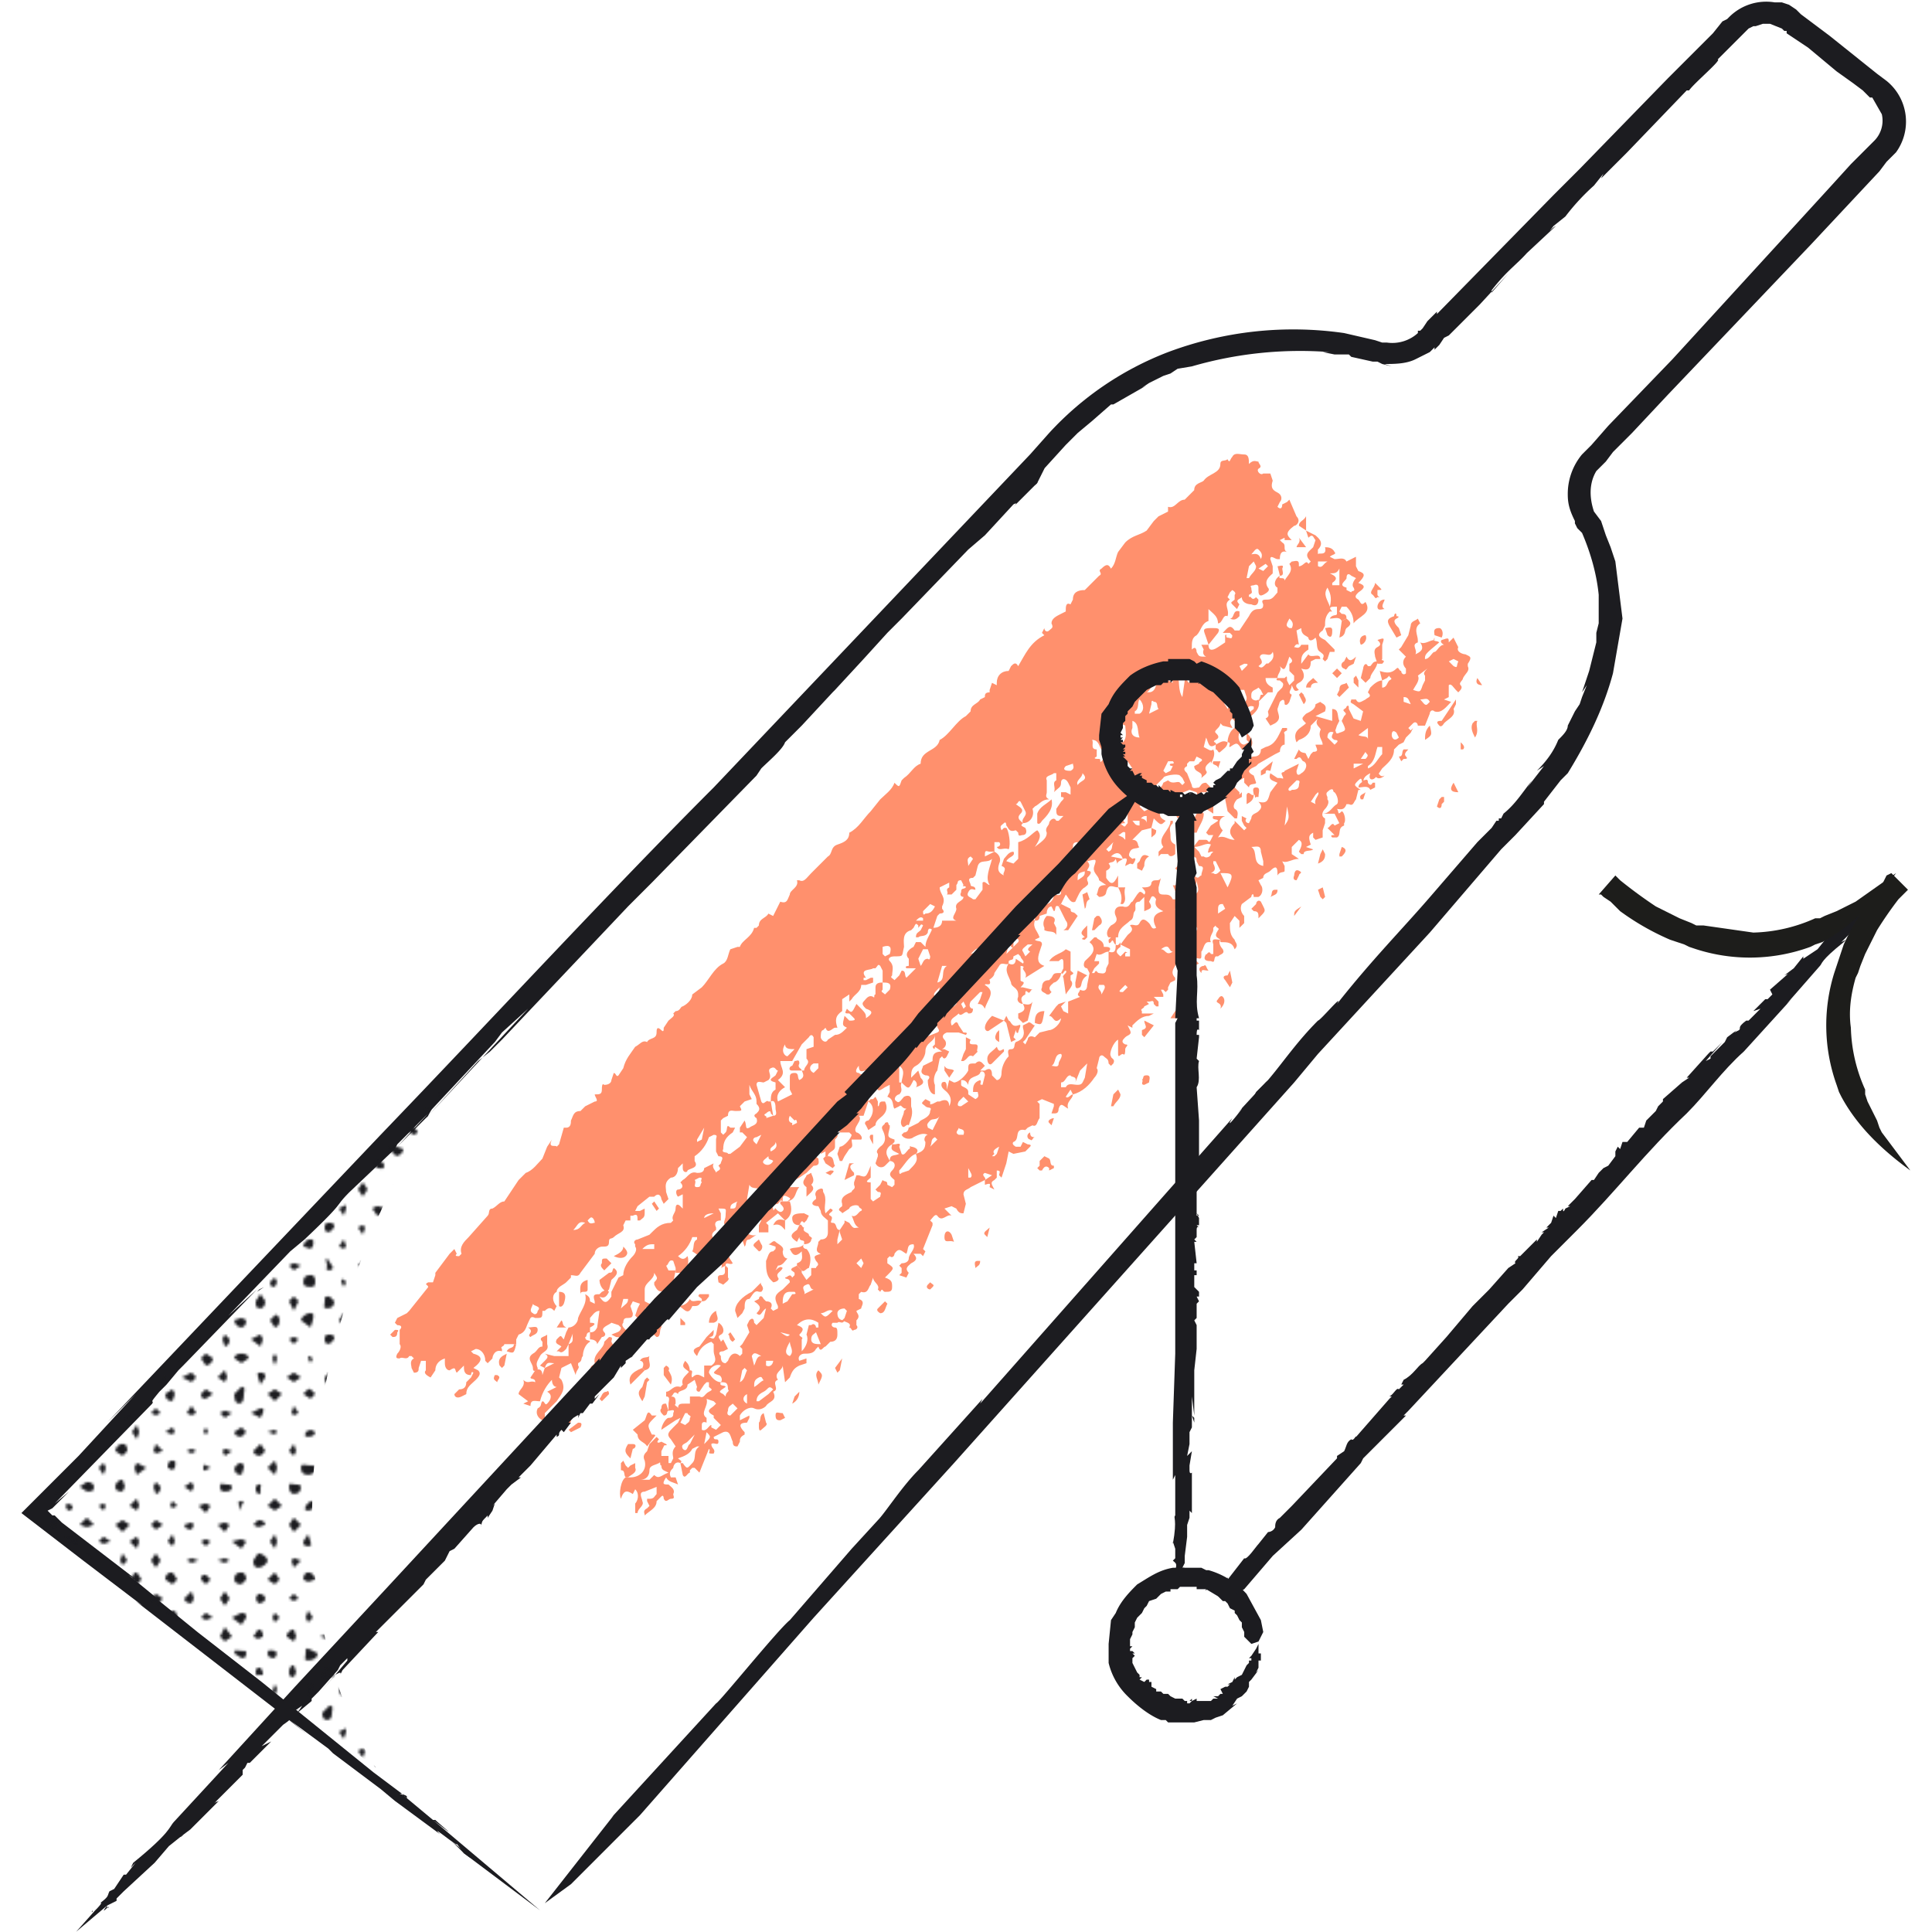 <svg version="1.1" id="Layer_1" xmlns="http://www.w3.org/2000/svg" xmlns:xlink="http://www.w3.org/1999/xlink" x="0" y="0" viewBox="0 0 812.1 812.1" style="enable-background:new 0 0 812.1 812.1" xml:space="preserve"><style>.st0{fill:none}.st1{fill-rule:evenodd;clip-rule:evenodd;fill:#1c1c20}.st2{fill:#ff906d}.st3{fill:#1c1c20}.st4{fill:#1d1d1b}</style><pattern x="-121.5" y="943.9" width="242.7" height="219.1" patternUnits="userSpaceOnUse" id="a" viewBox="0 -219.1 242.7 219.1" style="overflow:visible"><path class="st0" d="M0-219h243V0H0z"/><path class="st0" d="M0-219h243V0H0z"/><path class="st1" d="m62-4-2-2-2 2 2 2 2-2zM76-4c0-1 0-2-2-2l-2 2 2 3 2-3zM92-4l-3-2-3 2 3 1 3-1zM105-4c0-1 0-3-2-3s-2 2-2 3l2 3 2-3zM120-4l-2-2-2 2 2 2 2-2zM134-4l-2-1-2 1 2 2 2-2zM150-4l-3-2-3 2c0 1 1 3 3 3s3-2 3-3zM163-4l-2-2-1 2 1 3 2-3zM177-4c0-1 0-3-2-3s-2 2-2 3l3 3c2 0 1-2 1-3zM192-4l-2-3-2 3 2 3 2-3zM206-4c0-1 0-3-2-3s-1 2-1 3 0 2 1 2l2-2zM220-4l-1-1-3 1 3 3 1-3zM235-4l-2-1-1 1 1 3 2-3zM54-12l-2-2-2 2 2 2c1 0 2 0 2-2zM68-12l-2-1c-2 0-1 0-1 1s0 3 1 3c2-1 2-1 2-3zM82-12l-1-1-3 1 3 2 1-2zM97-12c0-1 0-2-2-2s-1 1-1 2 0 3 1 3l2-3zM113-12l-3-2-2 2 2 3 3-3zM126-12l-2-1-1 1 1 3 2-3zM140-12l-1-3-2 3 2 1c2 0 1 0 1-1zM155-12l-2-2-2 2 2 3c1 1 2-2 2-3zM171-12l-3-1-3 1 2 2 4-2zM183-12l-1-3-2 3 2 1c1 1 1 0 1-1zM200-12c0-1-2-3-4-3l-2 3 2 1 4-1zM213-12l-2-1-3 1 3 3 2-3zM228-12l-3-3-1 3 1 2 3-2zM242-12l-2-3-2 3c0 1 0 2 2 2l2-2zM62-20l-2-1-2 1 2 2c1 0 2 0 2-2zM77-20c0-1-1-2-3-2l-2 2c0 2 1 3 2 3 2 0 3-1 3-3zM91-20l-2-1c-1-1-2 0-2 1l2 3 2-3zM105-20l-1-1h-1l-1 1 1 3 2-3zM119-20l-1-2-2 2 2 3 1-3zM135-20l-3-1-1 1 1 2 3-2zM148-20l-1-3-3 3 3 3 1-3zM163-20l-2-2-1 2 1 2c1 0 2 0 2-2zM178-20l-2-2c-2 0-2 1-2 2s0 2 2 2 2-1 2-2zM191-20l-1-3-2 3 2 1 1-1zM207-20c0-1-1-2-3-2l-1 2 1 2 3-2zM222-20l-3-2-3 2 3 2 3-2zM236-20l-3-3-2 3 2 3 3-3zM54-28l-2-3-2 3 2 2c1 0 2 0 2-2zM69-28c0-1-1-2-3-2l-2 2c0 2 1 3 2 3 2 0 3-1 3-3zM83-28l-2-3-2 3 2 3 2-3zM96-28l-1-2-1 2 1 3 1-3zM112-28l-2-1-2 1 2 2 2-2zM126-28l-2-2-3 2 3 2 2-2zM141-28l-2-2c-2 0-2 1-2 2l1 2h1l2-2zM155-28l-2-3-1 3 1 2 2-2zM169-28l-1-1-3 1c0 1 1 3 3 3s1-2 1-3zM183-28l-1-1-2 1 2 3 1-3zM198-28l-2-1-2 1 2 2c2 0 2-1 2-2zM212-28l-1-2-2 2 2 2 1-2zM227-28c0-1 0-3-2-3s-2 2-2 3l2 2c1 1 2-1 2-2zM242-28l-2-1-4 1c0 1 2 3 4 3s2-2 2-3zM62-36l-2-3-2 3 2 2 2-2zM77-36l-3-2-2 2 2 1 3-1zM91-36l-2-1-1 1 1 3 2-3zM105-36l-2-2-2 2c0 2 1 3 2 3l2-3zM120-36l-2-1-2 1c0 1 0 3 2 3s2-2 2-3zM134-36l-2-3-2 3 2 2 2-2zM150-36l-3-2-1 2c0 1-1 2 1 2s3-1 3-2zM164-36l-3-2-2 2 2 1 3-1zM177-36c1-1 0-2-1-2-2 0-1 1-1 2s-1 3 0 3l2-3zM193-36l-3-1-2 1 2 2 3-2zM206-36l-2-1-2 1 2 3 2-3zM222-36l-3-2-3 2 3 2 3-2zM236-36l-3-2-3 2 3 3 3-3zM54-43c0-2-1-1-2-1s-2-1-2 1 1 1 2 1 2 0 2-1zM68-43c0-2 0-3-2-3s-3 1-3 3 2 2 3 2l2-2zM82-43l-1-3c-1 0-2 1-2 3l2 2 1-2zM98-43c0-2-2-2-3-2l-2 2 2 2 3-2zM112-43c0-2-1-2-2-2s-2 0-2 2 1 1 2 1l2-1zM127-43c0-2-2-4-3-4l-3 4 3 1 3-1zM140-43l-1-2c-1 0-3 0-3 2l2 1h1l1-1c1 0 1 0 0 0zM154-43l-1-2c-1 0-2 0-2 2l2 2 1-2zM170-43c0-2-1-2-2-2s-3 0-3 2 1 3 3 3 2-2 2-3zM183-43l-1-2-1 2c0 2 0 1 1 1l1-1zM198-43c0-2-1-3-2-3l-1 3c0 2 0 1 1 1l2-1zM214-43c0-2-2-1-3-1s-3-1-3 1 2 1 3 1 3 0 3-1zM227-43l-2-4-2 3 2 2 2-1zM241-43c0-2 0-1-1-1s-2-1-2 1 1 1 2 1l1-1zM62-51c0-2-1-2-2-2s-3 0-3 2 2 1 3 1l2-1zM77-51c0-2-1-3-3-3-1 0-2 1-2 3l2 2c2 0 3-1 3-2zM91-51c0-2-1-2-2-2s-4 0-4 2 3 1 4 1 2 0 2-1zM106-51c0-2-2-1-3-1s-3 0-3 1l3 3 3-3zM120-51c0-2-1-2-2-2l-3 2c0 2 2 2 3 2l2-2zM135-51c0-2-2-1-3-1l-1 1 1 2c2 0 3-1 3-2zM149-51c0-2-1-3-2-3-2 0-2 1-2 3l2 3 2-3zM163-51l-2-4-2 4 2 2 2-2zM178-51c0-2-1-3-3-3s-1 1-1 3 0 2 2 2l2-2zM191-51l-1-3c-1 0-2 1-2 3l2 1 1-1zM207-51c0-2-2-4-3-4l-3 3c0 2 2 3 3 3l3-2zM221-51c0-2-1-3-2-3l-2 3c0 2 1 1 2 1 1 1 2 0 2-1zM236-51c0-2-2-2-3-2s-2 0-2 2 1 1 2 1 3 0 3-1zM54-59c0-2-1-3-2-3l-2 3 2 1 2-1zM68-59l-2-1-3 1 3 2 2-2zM84-59l-3-2-1 2 1 2 3-2zM99-59l-4-3-3 3 3 3 4-3zM112-59l-2-2-2 2 2 3 2-3zM126-59l-2-3-2 3 2 2 2-2zM141-59c0-2-1-3-2-3-2 0-3 2-3 3l3 1 2-1zM155-59c0-2-1-3-2-3l-2 3 2 2c1 1 2-1 2-2zM169-59l-1-3-4 3c0 1 2 3 4 3s1-2 1-3zM184-59l-2-3-2 3 2 3 2-3zM199-59c0-1-1-3-3-3s-1 2-1 3l1 2c2 0 3-1 3-2zM213-59l-2-2-1 2 1 2 2-2zM228-59l-3-3-3 3 3 2c2 0 3-1 3-2zM241-59l-1-3-4 3 4 1 1-1zM62-67l-2-3-1 3 1 2 2-2zM76-67l-2-1-3 1 3 3 2-3zM91-67l-2-2-1 2 1 3 2-3zM105-67l-2-2-3 2 3 3 2-3zM120-67l-2-1-1 1c0 1-1 3 1 3s2-2 2-3zM134-67c0-2-1-3-2-3l-1 3 1 2 2-2zM148-67l-1-3-4 3 4 2 1-2zM163-67l-2-2-2 2 2 1 2-1zM178-67l-2-2c-2 0-2 1-2 2s0 2 2 2 2-1 2-2zM193-67l-3-3-3 3 3 2 3-2zM206-67l-2-4-3 4 3 1 2-1zM220-67l-1-2-1 2 1 2 1-2zM234-67l-1-1-2 1 2 1 1-1zM55-75l-3-2-2 2 2 3 3-3zM68-75c0-1 0-2-2-2s-1 1-1 2l1 1 2-1zM82-75l-1-1-1 1 1 2 1-2zM97-75l-2-3-1 3 1 2 2-2zM113-75l-3-1-2 1 2 3 3-3zM127-75c0-1-1-3-3-3l-2 3 2 2 3-2zM142-75l-3-2-3 2c0 1 1 2 3 2s3-1 3-2zM154-75l-1-3-1 3 1 2 1-2zM169-75l-1-2-1 2v1l2-1zM185-75l-3-2-2 2 2 2 3-2zM200-75l-4-1-2 1 2 3c2 0 4-2 4-3zM214-75l-3-2-1 2 1 3 3-3zM227-75l-2-3-1 3 1 1 2-1zM243-75l-3-2c-2 0-3 1-3 2l3 3 3-3zM63-83l-3-3-1 3 1 1 3-1zM75-83c0-1 1-1-1-1s-2 0-2 1l2 1 1-1zM91-83l-2-1-2 1 2 4 2-4zM107-83l-4-2-1 2 1 2 4-2zM120-83l-2-2-4 2 4 2 2-2zM133-83l-1-2-3 2 3 3 1-3zM149-83l-2-3-1 3c0 1-1 2 1 2s2-1 2-2zM164-83l-3-2-3 2 3 2 3-2zM178-83l-2-3c-2 0-2 2-2 3l2 2c2 0 2-1 2-2zM191-83l-1-2-1 2 1 3 1-3zM206-83l-2-3-2 3 2 2 2-2zM222-83l-3-1-3 1 3 2 3-2zM236-83l-3-3-1 3 1 2 3-2zM55-90l-3-2-1 2 1 2 3-2zM69-90l-3-3-1 3 1 3 3-3zM82-90l-1-3-1 3 1 3 1-3zM96-90l-1-3-2 3 2 1 1-1zM111-90l-1-3c-2 0-3 1-3 3l3 2 1-2zM127-90l-3-2c-1 0-2 0-2 2l2 2 3-2zM140-90c0-1 0-4-2-4s-2 3-2 4l3 3c2 0 1-2 1-3zM156-90l-3-3-3 3 3 2 3-2zM170-90l-2-2-3 2 2 2h1l2-2zM185-90l-3-2-2 2 2 3 3-3zM198-90l-2-1-2 1 2 2c2 0 2-1 2-2zM212-90l-1-3-1 3 1 3 1-3zM226-90l-1-4-1 4 1 2 1-2zM242-90l-2-1-3 1 3 2 2-2zM61-98l-1-2-2 2 2 2c1 1 1-1 1-2zM77-98c0-1-1-2-3-2s-1 1-1 2 0 3 1 2l3-2zM92-98l-3-3-2 3 2 3 3-3zM105-98l-2-1-2 1 2 2 2-2zM120-98l-2-1-2 1 2 3 2-3zM135-98l-3-2-2 2 2 1 3-1zM148-98l-1-2-4 2 4 2c2 0 1-1 1-2zM163-98l-2-1-1 1 1 3 2-3zM177-98l-2-1c-2 0-1 0-1 1s0 2 1 2l2-2zM193-98l-3-3c-1 0-2 1-2 3s1 1 2 1 3 0 3-1zM206-98l-2-3c-1 0-2 1-2 3l2 2 2-2zM221-98l-2-2-3 2 3 1 2-1zM235-98l-2-1c-1 0-1-1-1 1s0 1 1 1 2 0 2-1zM55-106l-3-3-3 3 3 1 3-1zM68-106l-2-1c-2 0 0 0 0 1s-1 2 0 2l2-2zM83-106l-2-1-2 1 2 3 2-3zM96-106l-1-3-2 3 2 3 1-3zM111-106l-1-1-3 1 3 2 1-2zM125-106l-1-1-1 1 1 2 1-2zM141-106l-2-2c-2 0-3 1-3 2l3 2 2-2zM154-106l-1-1-3 1 3 1 1-1zM170-106c0-1-1-2-3-2s-1 1-1 2l2 1 2-1zM185-106l-3-1-2 1 2 3c1 0 3-1 3-3zM199-106c0-1-1-3-3-3s-1 2-1 3l1 2 3-2zM214-106l-3-2-3 2 3 2 3-2zM228-106l-3-3-3 3 3 2 3-2zM242-106l-2-2c-2 0-2 1-2 2s0 3 2 3 2-2 2-3zM61-114l-1-3-1 3 1 1c1 1 1 0 1-1zM76-114l-2-1-2 1 2 1 2-1zM91-114l-2-2-3 2c0 1 1 3 3 3s2-2 2-3zM106-114l-3-1-1 1 1 3 3-3zM120-114l-2-1-2 1 2 1 2-1zM135-114l-3-2-1 2 1 1 3-1zM149-114l-2-2c-2 0-3 1-3 2l3 3 2-3zM162-114l-1-2-2 2 2 3 1-3zM178-114l-2-1-2 1c0 1 0 3 2 3s2-2 2-3zM193-114l-3-1-2 1 2 3 3-3zM207-114c0-1-1-3-3-3s-2 2-2 3l2 1 3-1zM221-114l-2-2-1 2 1 3 2-3zM236-114l-3-3-3 3 3 2 3-2zM54-121l-2-3-3 3 3 1 2-1zM69-121c0-1-1-2-3-2l-2 2 2 1 3-1zM82-121l-1-3-2 3 2 2 1-2zM99-121l-4-3-1 3 1 2 4-2zM111-121l-1-1-2 1c0 1 0 3 2 3s1-2 1-3zM126-121l-2-1c-1 0-1-1-1 1s0 1 1 1l2-1zM140-121l-1-3c-2 0-3 1-3 3l2 2c2 0 2-1 2-2 1 0 1 0 0 0zM154-121l-1-3-3 3 3 3 1-3zM171-121c0-1-2-3-4-3s-3 1-3 3 2 1 3 1 4 0 4-1zM183-121l-1-2-1 2 1 2 1-2zM198-121l-2-2-1 2 1 2 2-2zM212-121l-1-3c-1 0-3 1-3 3s2 1 3 1l1-1zM227-121c0-2-1-1-2-1l-1 1 1 2 2-2zM242-121c0-2-1-3-2-3l-4 3c1 2 2 2 4 2l2-2zM62-129c0-2-1-3-2-3l-1 3 1 1c1 1 2 0 2-1zM77-129c0-2-1-2-3-2l-3 2 3 2c2 0 3-1 3-2zM90-129l-1-2c-1 0-3 0-3 2s2 3 3 3l1-3zM105-129c0-2-1-3-2-3l-1 3 1 2 2-2zM119-129l-1-2-3 2 3 2 1-2zM135-129c0-2-2-2-3-2s-2 0-2 2 1 1 2 1 3 0 3-1zM147-129v-3c-2 0-2 1-2 3l1 1c2 0 1 0 1-1zM164-129c0-2-1-3-3-3-1 0-2 1-2 3s1 1 2 1 3 0 3-1zM177-129c0-2 0-3-2-3s-1 1-1 3 0 3 1 3l2-3zM192-129c0-2-1-2-2-2s-3 1-3 2l3 1c1 1 2 0 2-1zM205-129c0-2 1-3-1-3s-1 1-1 3 0 2 1 2l1-2zM220-129l-1-2-3 2 3 1 1-1zM236-129c0-2-2-2-3-2s-3 0-3 2 2 3 3 3l3-3zM53-137l-1-2-2 2 2 2 1-2zM68-137c0-1 0-2-2-2l-1 2 1 1 2-1zM82-137l-1-2-2 2 2 1 1-1zM96-137l-1-2-3 2 3 3 1-3zM112-137l-2-1-1 1 1 2 2-2zM126-137l-2-3-3 3 3 1 2-1zM139-137v-2l-1 2c0 1-1 2 1 2s0-1 0-2zM156-137l-3-2-3 2 3 3 3-3zM169-137c0-1 0-2-2-2s-1 1-1 2l2 2c2 0 1-1 1-2zM184-137l-2-1-3 1 3 2 2-2zM199-137c0-1-1-3-3-3s-3 2-3 3l3 3 3-3zM214-137l-3-2-1 2 1 3 3-3zM227-137l-2-3-2 3 2 3 2-3zM241-137l-1-3-3 3c0 1 1 3 3 3s1-2 1-3zM61-145l-1-1-1 1 1 2 1-2zM77-145l-3-1-3 1 3 3 3-3zM92-145l-3-3-3 3 3 2 3-2zM106-145l-3-2-2 2 2 2 3-2zM119-145l-1-2c-2 0-3 1-3 2l3 1 1-1zM134-145l-2-3-3 3 3 1 2-1zM149-145l-3-1-2 1 2 2c2 0 3-1 3-2zM164-145l-3-3-2 3 2 3 3-3zM177-145l-1-2c-2 0-2 1-2 2l2 2 1-2zM191-145l-1-1-2 1 2 3 1-3zM208-145l-4-2-1 2 1 2 4-2zM220-145l-1-2-3 2 3 2 1-2zM236-145l-3-2-3 2 3 1 3-1zM54-152l-2-2-1 2 1 1 2-1zM70-152l-4-2-2 2 2 2 4-2zM84-152l-3-1-2 1 2 2 3-2zM96-152l-1-3-3 3 3 2 1-2zM111-152l-1-2-2 2 2 3 1-3zM126-152l-2-2-2 2 2 1 2-1zM141-152l-2-3-4 3 4 1 2-1zM154-152l-1-3-2 3 2 3 1-3zM168-152c0-1 1-2-1-2s-2 1-2 2l2 3 1-3zM185-152l-3-2-3 2 3 2 3-2zM198-152l-2-1-2 1 2 3 2-3zM213-152l-2-1-3 1 3 1 2-1zM227-152l-2-3-1 3 1 3 2-3zM242-152l-2-2-4 2c0 1 2 3 4 3s2-2 2-3zM63-160l-3-3-1 3 1 1 3-1zM76-160l-2-1-3 1 3 3 2-3zM91-160l-2-2-1 2 1 3 2-3zM105-160l-2-3-2 3 2 3 2-3zM121-160l-3-1-2 1 2 1 3-1zM134-160l-2-1-3 1 3 1 2-1zM150-160c0-1-2-3-4-3s-2 2-2 3l2 3c2 0 4-2 4-3zM164-160l-3-3-1 3 1 1 3-1zM177-160l-2-1-3 1 3 2 2-2zM192-160l-2-2-3 2 3 1 2-1zM208-160l-4-2-2 2 2 2 4-2zM222-160l-3-2-1 2 1 2 3-2zM235-160l-2-2-3 2 3 1 2-1zM54-168l-2-1-2 1 2 2c1 0 2 0 2-2zM69-168c0-1-1-3-3-3s-3 2-3 3l3 2c1 0 3 0 3-2zM83-168l-2-3-1 3 1 3c1 0 2-1 2-3zM97-168l-2-2-2 2c0 2 1 3 2 3l2-3zM112-168l-2-2-3 2c0 2 1 3 3 3l2-3zM126-168l-2-2-2 2c0 2 1 2 2 2l2-2zM141-168l-2-2c-2 0-3 1-3 2 0 2 1 3 3 3 1 0 2-1 2-3zM155-168l-2-2-3 2 3 3 2-3zM170-168l-3-1-2 1c0 2 1 3 2 3 2 0 3-2 3-3zM184-168l-2-2-2 2 2 2 2-2zM199-168l-3-2-3 2 3 3 3-3zM213-168l-2-2-2 2 2 1 2-1zM228-168l-3-2-3 2 3 3c2 0 3-1 3-3zM241-168l-1-2-2 2c0 1 0 2 2 2s1-1 1-2zM62-176l-2-2-3 2 3 3c1 0 2-1 2-3zM76-176l-2-1c-2 0-1 0-1 1l1 2c1 0 2 0 2-2zM92-176l-3-3-1 3 1 1c1 0 3 1 3-1zM106-176l-3-3-2 3 2 2 3-2zM119-176l-1-2c-2 0-3 1-3 2l3 3 1-3zM134-176l-2-3-2 3 2 3 2-3zM149-176c0-1-1-2-3-2l-1 2 1 2c2 0 3-1 3-2zM163-176l-2-1-2 1 2 2 2-2zM178-176c0-1-1-2-3-2l-2 2 2 3 3-3zM193-176l-3-1-2 1 2 2 3-2zM207-176c0-1-1-3-3-3s-3 2-3 3l3 3 3-3zM221-176l-2-2-3 2 3 1 2-1zM235-176l-2-1-1 1 1 3 2-3zM55-184l-3-1-3 1 3 2c1 0 3 0 3-2zM68-184c0-1 0-3-2-3s-3 2-3 3l3 3c1 0 2-1 2-3zM82-184l-1-2-2 2 2 1c1 0 1 1 1-1zM97-184c0-1 0-2-2-2l-1 2 1 4 2-4zM112-184l-2-1-4 1 4 3c1 0 2-1 2-3zM127-184l-3-1-2 1 2 2 3-2zM141-184l-2-3-4 3 4 2c2 0 2-1 2-2zM155-184l-2-2-1 2 1 2 2-2zM169-184l-2-2-1 2 1 3 2-3zM184-184l-2-2-1 2 1 3c1 0 2-1 2-3zM199-184c0-1-1-2-3-2l-1 2 1 2 3-2zM214-184l-3-3-3 3 3 3c1 1 3-2 3-3zM227-184l-2-2-3 2 3 2 2-1v-1zM243-184l-3-2-2 2c0 1 0 3 2 3l3-3zM62-192l-2-1-3 1 3 2c1 0 2 0 2-2zM77-192l-3-1c-1-1-1 0-1 1l1 1c1 0 3 1 3-1zM92-192l-3-2-3 2 3 3c1 0 3-1 3-3zM106-192c0-1-1-2-3-2l-3 2 3 2 3-2zM121-192l-3-1-2 1 2 3 3-3zM135-192l-3-2-2 2 2 4 3-4zM148-192l-2-1-2 1 2 3c2 0 2-2 2-3zM162-192l-1-2-3 2c0 2 2 3 3 3l1-3zM178-192l-3-1-3 1 3 1 3-1zM193-192l-3-1-3 1 3 2 3-2zM207-192l-3-1-1 1 1 3 3-3zM221-192l-2-3-3 3c0 1 1 2 3 2l2-2zM235-192l-2-3-3 3 3 3 2-3zM53-199l-1-3c-1 1-2 1-2 3l2 1 1-1zM67-199c0-2 0-1-1-1s-3-1-3 1 2 2 3 2l1-2zM83-199c0-2-1-1-2-1l-2 1c0 2 1 1 2 1l2-1zM98-199c0-2-2-2-3-2l-2 2 2 2c2 0 3-1 3-2zM111-199l-1-3-3 3c0 1 1 2 3 2l1-2zM126-199c0-2-1-2-2-2l-2 2c0 2 1 3 2 3l2-3zM141-199c0-2-1-2-2-2l-3 2c0 2 1 1 3 1s2 0 2-1zM154-199l-1-2c-1 0-3 0-3 2s2 1 3 1l1-1zM171-199c0-2-2-3-4-3s-1 1-1 3 0 2 1 2l4-2zM183-199l-1-3c-1 0-2 1-2 3s1 2 2 2l1-2zM198-199c0-2-1-2-2-2s-2 0-2 2 1 1 2 1l2-1zM213-199c0-2-1-2-2-2l-2 2 1 1h1c1 1 1 0 1-1h1zM227-199c0-2-1-2-2-2s-3 0-3 2 2 1 3 1 2 0 2-1zM241-199l-1-2c-1 0-3 0-3 2s1 1 3 1 1 0 1-1zM63-207l-3-3c-1 0-2 1-2 3s1 1 2 1 3 0 3-1zM75-207c0-2 1-2-1-2s-1 0-1 2 0 2 1 2l1-2zM90-207l-1-3c-2 0-3 1-3 3l3 1 1-1zM105-207c0-2-1-3-2-3l-2 3 2 2 2-2zM119-207l-1-3-2 3c0 1 0 2 2 2s1-1 1-2zM133-207l-1-4-2 4c0 2 1 2 2 2l1-2zM148-207c0-2 0-1-1-1s-2-1-2 1c0 1 0 2 2 2l1-2zM162-207l-1-2c-1 0-2 0-2 2s1 3 2 3l1-3zM178-207c0-2-1-2-3-2s-1 0-1 2 0 1 2 1 2 0 2-1zM192-207c0-2-1-3-2-3l-2 3 2 1v1l2-2zM207-207c0-2-2-3-3-3l-3 3 3 1 3-1zM222-207c0-2-2-3-3-3l-2 3c0 2 0 2 2 2s3-1 3-2zM236-207c0-2-2-2-3-2l-3 2c0 2 2 3 3 3l3-3zM53-214l-1-4-3 4 3 1 1-1zM69-214c0-2-1-3-3-3s-1 1-1 3 0 3 1 3l3-3zM82-214l-1-3c-1 0-2 1-2 3l2 2 1-2zM98-214c0-2-2-2-3-2l-2 2c0 2 1 1 2 1l3-1zM111-214l-1-4c-1 0-3 2-3 4s2 3 3 3l1-3zM127-214c0-2-2-4-3-4l-2 4 2 2 3-2zM140-214l-1-4-2 4c0 2 0 1 1 1l2-1zM154-214l-1-3-1 2 1 3 1-2zM169-214c1-2 0-3-2-3v4c1 1 2 0 2-1zM185-214l-3-3c-1 0-2 1-2 3l2 2 3-2zM199-214c0-2-2-1-3-1l-1 1 1 2c2 0 3-1 3-2zM212-214l-1-2-1 1 1 2 1-1zM228-214c0-2-2-2-3-2s-2 0-2 2l2 2c2 0 2-1 3-2zM242-214c0-2-1-2-2-2l-2 2c0 2 0 2 2 2s2-1 2-2zM5-4 3-7 1-4l2 2 2-2zM20-4c0-1-1-3-3-3s-2 2-2 3l2 3 3-3zM35-4l-3-2-2 2 2 1 3-1zM47-4l-1-2-2 2 2 3 1-3zM11-12l-2-1-2 1 3 1c2 0 1 1 1-1zM25-12l-1-2-3 2c1 2 2 2 3 2l1-2zM40-12l-2-1-1 1 1 4 2-4zM5-20l-2-3-2 3 2 3c1 0 2-1 2-3zM20-20l-3-2-1 2 1 2c1 0 3 0 3-2zM33-20l-1-2-3 2 3 1c1 0 1 1 1-1zM49-20c0-1-1-2-2-1h-1l-2 1 2 3c2 0 3-1 3-3zM12-28c0-1-1-3-3-3s-2 2-2 3l3 3c2 0 2-1 2-3zM25-28l-1-1-1 1 1 1c1 0 1 1 1-1zM40-28c0-1 0-2-2-2s-1 1-1 2l1 2c1 0 2 0 2-2zM4-36l-1-1-1 1 1 3 1-3zM19-36c0-1 0-3-2-3s-1 2-1 3 0 3 1 3l2-3zM33-36l-1-2-3 2 3 3 1-3zM48-36l-2-3-1 3 1 3c1 0 2-1 2-3zM10-43c0-2 1-3-1-3s-1 2-1 3l1 2c2 0 1-1 1-2zM27-43c0-2-2-3-3-3l-3 3c0 2 2 2 3 2l3-2zM41-43c0-2-1-2-3-2s-2 0-2 2 1 1 2 1 3 0 3-1zM4-51l-1-2c-1 0-3 0-3 2s2 1 3 1l1-1zM20-51c0-2-1-1-3-1s-1-1-1 1 0 2 1 2c2 0 3-1 3-2zM33-51l-1-3c-1 0-2 1-2 3l2 1 1-1zM50-51c0-2-2-3-4-3s-2 2-2 3l2 3 4-3zM11-59l-2-1c-2 0-1 0-1 1l1 2 2-2zM25-59l-1-2-1 2 1 1 1-1zM41-59l-3-1-1 1 1 1 3-1zM6-67c0-2-2-3-3-3l-2 3 2 1 3-1zM20-67c0-1-1-2-3-2s-1 1-1 2l1 1 3-1zM33-67l-1-1-2 1 2 1 1-1zM48-67l-2-3-1 3 1 1c1 1 2 0 2-1zM11-75l-2-1-2 1 2 3 2-3zM27-75l-3-1-2 1 2 3 3-3zM40-75c0-1 0-2-2-2s-1 1-1 2 0 2 1 2l2-2zM4-83l-1-2-1 2 1 4 1-4zM21-83l-4-2c-2 0-1 1-1 2-1 1 0 2 1 2l4-2zM34-83l-2-3-2 3 2 1 2-1zM48-83l-2-3-2 3 2 1 2-1zM11-90c0-1 0-3-2-3s-1 2-1 3l1 1 2-1zM27-90l-3-2-3 2 3 1c1 1 3 0 3-1zM41-90l-3-1-2 1 2 2c2 0 3-1 3-2zM4-98l-1-2-3 2 3 3 1-3zM19-98l-2-3-2 3 2 3 2-3zM33-98l-1-3-3 3 3 2c1 1 1-1 1-2zM49-98c0-2-1-3-3-3l-2 3 2 3 3-3zM12-106c0-1-1-3-3-3s-3 2-3 3l3 2 3-2zM26-106l-2-3-3 3 3 3 2-3zM40-106l-2-1-2 1 2 3 2-3zM6-114l-3-1-3 1 3 3 3-3zM20-114c0-1-1-3-3-3l-1 3 1 3 3-3zM34-114l-2-3-2 3 2 2 2-2zM49-114l-3-3-2 3 2 3 3-3zM11-121c0-1 0-3-2-3l-2 3 2 1 2-1zM26-121l-2-3c-2 0-3 1-3 3l3 3 2-3zM41-121l-3-2-3 2 3 1 3-1zM4-129l-1-3-3 3 3 3 1-3zM20-129c0-2-1-2-3-2l-2 2 2 3 3-3zM33-129l-1-3c-1 0-3 1-3 3s2 1 3 1l1-1zM49-129l-3-2c-1 0-2 0-2 2l2 1 3-1zM10-137l-1-3-2 3 2 2 1-2zM25-137l-1-2-2 2 2 2 1-2zM40-137l-2-1-2 1 2 2 2-2zM4-145l-1-1-2 1 2 2 1-2zM21-145l-4-2c-2 1-1 1-1 2l1 1 4-1zM34-145l-2-3-1 3 1 3 2-3zM49-145l-3-1-3 1 3 2 3-2zM12-152c0-1-1-2-3-2l-2 2 2 1 3-1zM26-152l-2-1-3 1 3 2 2-2zM40-152l-2-3-2 3 2 2 2-2zM5-160l-2-2-2 2 2 1 2-1zM20-160c0-1-1-2-3-2s-1 1-1 2 0 3 1 3c2 0 3-2 3-3zM34-160l-2-2-2 2 2 3 2-3zM47-160l-1-2-2 2 2 2 1-2zM12-168c0-1-1-2-3-2l-2 2c0 2 1 3 2 3l3-3zM26-168l-2-1-3 1 3 2c1 0 2 0 2-2zM39-168l-1-2-2 2c0 2 1 2 2 2l1-2zM5-176l-2-2-2 2 2 3c1 0 2-1 2-3zM20-176c0-1-1-2-3-2l-1 2 1 1c1 0 3 1 3-1zM34-176l-2-1-3 1 3 3c1 0 2-1 2-3zM48-176l-2-2-3 2 3 3c2 0 2-1 2-3zM10-184c0-1 1-2-1-2s-3 1-3 2l3 2 1-2zM25-184l-1-3-1 3 1 3 1-3zM40-184l-2-2-2 2c0 2 1 3 2 3s2-1 2-3zM4-192l-1-2-1 2 1 4 1-4zM20-192c0-1-1-3-3-3s-2 2-2 3l2 3c1 0 3-1 3-3zM33-192l-1-2-2 2 2 3 1-3zM48-192l-2-2-2 2 2 1c1 0 2 1 2-1zM12-199c0-2-2-1-3-1s-3-1-3 1 2 2 3 2c2 0 3-1 3-2zM27-199c0-2-2-3-3-3-2 0-3 1-3 3l3 2 3-2zM41-199c0-2-2-2-3-2l-2 2 2 1 3-1zM5-207c0-2-1-2-2-2l-1 2 1 2 2-2zM20-207c0-2-1-1-3-1s-3-1-3 1 2 1 3 1 3 0 3-1zM35-207c0-2-2-2-3-2s-3 0-3 2 2 2 3 2l3-2zM48-207c0-2-1-2-2-2l-1 2c0 2 0 1 1 1l2-1zM12-214c0-2-1-4-3-4s-1 2-1 4l1 2c1 1 3-1 3-2zM27-214c0-2-2-2-3-2l-1 2 1 3 3-3zM41-214c0-2-2-2-3-2s-3 0-3 2 2 2 3 2c2 0 3-1 3-2z"/></pattern><path class="st2" d="M232 580c0 2 1 3 2 3l-4 2c2 1 2 3 0 5-1 1-1-1-2-1-1 1 0 2-2 3-1 2 0 4 2 5l2 2 1 1 2-3c0-1-2-1-1-2l-2 1c-1 1-1 0-1-1v-1l5-5c2-3 4-5 2-9l-1-1 1-4 4-2 2 5c0-2 2-3 1-4v-1c2-1 1-2 2-3 0-2 1-5 3-6 0-1-2 0-2-2 1 0 0-2 2-2v-2c2-1 3-2 0-2v-2c1-1 2-3 4-3l-1 7c-1 2-2 2-3 2v3c2 0 3 1 3 2l2-3c1 0 2-1 1-2-2-2 2-3 3-4l3 1 1 1c0 2-2 2-4 3l2 1c2 0 3 1 2 2 0 3 0 6-3 7l2 1 3-1c1-2 3-4 1-6v-2c2-1 3-3 4-6l1 4 1 2 1-1c1-1 2-2 1-3l-1-1v-3h2c2 0 1 1 1 2-1 3 1 4 2 5 2 0 1-3 2-4v-1c-2-2 0-3 3-5-3 0-3-1-2-3s-1-2-1-4l-1-1-2 2v1c-1 2-2 1-2 1l-2-1v-5c0-3 4-4 4-7 1 2 2 2 0 4v1c1 2 2 4 5 2l3-3 1-5h-3l-1-2c1 0 1-3 3-2l1 3v2h2c0 2 3 2 4 4h2c1-1 3-2 3-4 0-3 1-5 4-6h3c1 2 2 3 1 4l2-1c0-2 2 0 3-1-1-2-3-3 0-5v-1h-2v-2h1s0-2 1 0h1v-1c0-1-1-2 1-3s2 1 2 2l1 3c1-1 0-3 2-3l3-2c-2 1-4-1-6-1v-2c3 0 3 0 4-3 0-3 2-4 4-6v2c-2 1-1 3 0 4l-1 2v3h4v-3l-1-1 5-4 3 3c-3-1-4 0-5 2 3-1 4 1 5 2v-4c3-2 3-5 2-8h-4v1c1 1 2 2 1 3s-2 0-3-1c0-1-1 2-1 0-1-1 1-2 2-2 1-1 1-2 2-1 0-2 0-3 2-2s1 1 0 2c4-1 3-4 5-6h-4v-2l2-1 2-1 3-2 3-3c3 0 2-2 2-3-3-2-3-4 0-6v-1l2-1v2l-1 4 2-1v2h1c0-2 3-2 3-4v-3c2-2 1-2-1-3s0-1 0-2l1-3c1-1 3 1 3-2h3l-1 2c-1 1-4 2-3 5h4l1 1c0 1-3 5-5 5l-1 3 1 3h1l1-2 2-3c2-1 1-2 1-4h4c1-1-1-3-2-3-2-2 3-5 1-7h2l2-6v-1c1-2 3-4 3-7 1 4 1 4 4 2l2-1v3l-1 2c3 1 2 4 3 5l2-1c1-1 1 1 3 1l-1 1c0 2-2 4-1 6s2-1 3 0c1-3 2-5 1-8v-3c0-1-1-2-3-1-1 1-2 3-3 2-2-1 0-3 1-3 2-2 0-3 1-5h-1v-7c3 2 1 5 1 7 3 3 3 3 5-1 1 0 2 2 1 3 3-1 4-2 2-4l-1-3-3 3c0-2 0-4 2-5s4-4 4-6c0-4 4-4 4-7v4l-1 1c1 2 1 0 1 0l3 2c-4 0-4 2-4 4l-2 1-2 1c0 1-2 3 1 4 2 0 2 1 1 2 0 3 1 6 3 6v-4c-1-2 0-5 1-6l1-5 1-1c1 2 2 0 2 0l1-2-2-1h-1c2-1 2-3 1-4-2-2 1-3 1-3h5l3 1c1-1 0-1-1-1l-2-3c-1-3-2 0-3 0-1-3 1-3 3-5 1 2 3-2 4 0 1 0 2 0 2-2-1 0-2-1-1-3l4-4h1l-1 3-1 2c1 0 2 0 3 2 1-4 5-7 0-10 0-1 3 1 2-2-1 0 2-1 2-3l2-3c1-2 3 0 4-1v-1c1-1 2 0 2-2l2-1 1 1c0 1 2 2 1 3l-3-2c0 2-1 3-3 2-2 3 0 5 1 8 0 2 3 2 3 5v1c-1 2 1 3 2 3-1-2-1-3 1-4 0-1 0-2 1-1s1-1 2-1l-4-1h-1c3-3 0-2 0-3v-6s2 0 1 1c0 1 2 2 1 4l8-5c-3-1-3-3-2-6l1-3c0-2-2-1-3-2l2-1c-1-3-3-4-2-7-2-2-2-4-2-6 3 1 2 3 2 6 1 0 2 0 2-2l3-1c0-2 1-3 2-3l1 2c1 0 0-3 2-2l1-1 2-4c1 1 2 4 4 3 1-2 2-5 4-6 1-1 2-1 1-3v-1c3-3 1-3-1-3 0 2 0 2-3 4 0-3 0-3 4-4 0-1 2-2 0-4 4-1 4-1 3 2s2 4 2 6l3 2c-4 0-3 2-4 4l1 1c2 0 3-1 3-2 1-4 3-2 5-2v-5c-2 4-3 4-5 1v-3c2-1 2-2 1-3 1-1 2 0 3-2l1 3c-1-2 1-2 2-3l-5-1c2-2 4-2 5 1 3-1 1 2 1 3l2-1c1 0 1 1 2-1s-1-1-1-1c-1-1-2-1-1-3s3-1 4-2c-1 0 0-3-3-3l4-4 4-1 1-4c3 3 3 3 5 1-2-1-3-2-2-4v-2l2-3 10-4 3 1c1 2-1 1-1 2l-1 2c-2 0-3 1-3 3 2-2 4-1 5-3 1-1 1 1 1 1h2l-1-1 1-1v-1c-1 0-2-1-1-2h2l2-2-2-2c-2 0-2 1-3 2-1 0-3 1-3-1l-2-5c-1-1-2-2 0-3v-1l1-1h2l1-2 2 1c1 1-1 1-1 2l-2 1c0 3 4 2 3 5 1-1 3-2 2-3-1-2 1-3 2-4v1c1-2 2-4 1-6-1 1-2 0-4-1l1-4c1 2 1 5 4 3 1-1-2-1 0-2s1-2 0-3 2-2 2-4l1 1 4 1c0-1-2-2 0-4l2 2c2-1 4 1 5 3l1-4c-2-1 0-2 1-3s3-3 2-6c-1 1-3 0-3-1v-1c0-2 2-2 3-3l1 1 1 2h-1l-1 3 4-4h2v-2c-2-1-3-2-3-4h5c0-2 2-3 1-5 2 2 2 2 4-4 1 1 2 2 0 3v3l2 2v2l-2 2-1-2c0-2 0-2-1-1h-3c-1 1 0 1 1 1 1 1 2 1 1 3l-1 1-1 1-2 4-2 4c0 1 1 2-1 3l2 3 2-1c3-2 1-4 1-6l1-3c2-2 2 0 2 1 1 1 2-1 2-1l1-3c-2-1 0-2 0-4 1 2 1 3 3 2-1-1-2-2 0-3s3-3 1-6c3 1 4 0 4-3l2-1h2c0-3-4 0-5-2l-3 4c0-3 0-4 3-6v-2h-3c-1 2-2 1-3 1 1-2 2-1 2-1l-1-6 2-1c0 3 2 3 3 4 0 1 1 2 3 0 1 2 0 5 2 6 1 1 2 1 1 3l1 1 1-1 1-3h2v-1l-4-4c-2-1-4-2-1-4l1-2c0-2 0-4 2-6h1c-2-2 0-2 1-2h1v3c0 1-2 0-3 2 2 0 4-1 5 1l2-1c0-1 0-2-2-2l-1-1 1-2h2c2 2 3 4 3 7 2-3 8-4 5-9-2 2-2 0-3-1-2-1-1-2 0-3 3-2 3-3 0-4 3-3 3-4 0-5l-1-2v-4l-4 2c-1-2-3-1-5-1l-2-1c1-1 3-1 2-2-1-2-3-2-4-2 1 4-3 2-3 3v-2c3-3 0-5-1-6l-4-2 1 3c2-2 2 0 3 1l-1 3c-2 2-4 3-1 6l-1 1c-1-2-2 1-4 1v-1c0-2-2-1-3-1l-1 1c2 3-1 5-2 7 0-2-3 0-2-2-2 1-3 4-1 5v2c-1 1-2 3-4 3s-3 0-2 2c0 1 0 2-2 2s-3 1-4 3l-4 6h-2c-2-3-3-1-5 1h3l1 1c0 2-1 1-2 1s0-2-1-1v3l-3 2c-3 2-4 1-4-1h-3l1 2s-1 2 1 3c-3 0-3 0-4-2 0 0 0-3-2-1v-1c0-2 0-4 2-5 2-2 2-5 5-6v-5c2 2 4 3 4 6 2 0 2-4 4-3 1-3-2-5 1-7l-1-1 1-2 1-1s2 1 1 2v2c-1 1-2 1-1 2l2 2 1-2c-2-2 0-2 1-3 0 2 2 3 4 3 2 1 3 0 3-2l-1-1c-2 2-2-1-3 0v-1c2-1 1-1 1-3-1-1 1-1 1-1s2-1 2 1v1c0 1 0 3 2 2s3-2 2-3c-2-3 1-5 2-6v-3l-1-3c0-2 2 0 3 0h1c0-1 0-4 3-3-2-1 0-3-2-4l-1-1 2-1v1h4-1c-2-2-3-3 1-6 1 0 3-2 1-4l-3-7-1 1-2 1c0 2-1 2-2 1l1-2c1-1 1-3-1-4s-3-2-2-5l-1-3h-3c-1 1-3-1-2-2 2-1 0-2 0-3-1 0-2-1-4 1 0-2 0-4-2-4s-4-1-5 1c-1 1-1 3-2 1-1 1-3 0-3 2 0 4-5 4-7 7-1 1-4 1-4 4l-4 4c-3 0-4 4-7 3v2l-4 2-2 2-3 4c-3 2-6 2-9 5l-3 4c-1 2-1 5-3 7-1-2-2-2-4 0-2 1 1 2-1 3l-2 2-4 4c-3 0-5 1-5 4l-1 2c-2-1-2 1-2 3l-2 1c-2 1-4 2-4 4 1 2 0 2-1 3s-2 0-2-1l-1 2 1 1c-6 3-8 8-11 13-1-2-2-1-3 0l-1 2c-3 0-5 2-5 5v1l-2-1-1 3v1c-2 0-2 1-2 2l-2 1c-1 2-4 2-4 5l-2 2c-4 2-7 8-11 10-1 5-8 4-8 10-3 1-4 4-7 6l-1 1c-1 3-1 3-3 1-1 3-4 5-6 7l-4 5c-3 3-5 7-9 9 0 3-2 4-5 5s-2 4-4 5l-7 7c-2 2-3 4-5 3h-1c1 3-3 4-3 6-1 2-1 4-4 3l-2 4-1 2-2-1c-1 2-4 2-4 5l-1 1h-1c-1 4-5 5-6 8h-1l-3 1c-1 2-1 5-3 6-4 2-6 7-9 10l-4 3c0 2-2 4-4 5-1 0-1 2-3 2l-1 1c1 1-1 2-2 3l-2 3c0 1 0 2-1 1-2-2-2 0-2 1 0 3-3 2-4 4-2-1-3 1-5 2-2 3-4 5-5 9l-2 3c-1 1-1-1-2-1l-1 3c0 1-1 2-3 2-1-1-1 1-1 2 0 2-1 2-3 2 0 1 2 3 0 3l-4 2-2 2c-3 0-3 2-4 4 0 1 0 3-2 3h-1l-2 7-1 1c0-1-4 1-2-3l-2 3-2 5c-2 2-4 5-7 6l-3 3-4 6-2 3c-2 0-3 2-5 3-2 0-1 2-2 3l-8 9c-2 2-4 4-3 7l-1 1c-1 0-2 0-1-1l-1-2-2 2-6 8v1l-1 3h-2c-2 1 0 1 0 2l-8 10-1 1-4 2-1 2 1 1c2 0 2 1 1 2v6c1 1 0 3-1 4-1 2 0 2 1 2 1-1 3 1 4-1h1l1 1c-2 1-1 3-1 4l1 2c2 0 2-1 2-2l1-3h2v4c-1 1 0 2 2 3l2-3c0-2 1-4 4-5v2c0 2 1 3 2 3 3-2 2 0 3 1l3-3c0 2 0 4 3 4 0 0 0-2 1-1l-1 2-2 2c0 2-1 3-3 3l-2 2c0 1 1 2 3 1l2-1c0-3 2-4 4-6s2-3 1-4l-2-1c4-3 4-5 0-6l-1-1 2-1c2 0 4 2 4 5l1 1 2-2c0-1 1-4 4-3v-1c-1-1 1-1 1-2h5v-2l1-2c3-1 3-3 4-5s1-3 3-2c3 0 3 0 3-3h1c2-2 3-1 4 0l1-2c-2-2-2-5 0-6 0-2 3-3 4-4l2-2v-1c2 0 3 1 4-1l6-8c0-2 2-3 3-3 2 0 3 0 3-2s1-1 2-2c2-2 5-2 4-5l1-2h2v-2h1c2-1 2 0 2 2h1c1-1 2-1 2-3v-2l-2 1h-2l1-2 5-4h2c2-2 3 0 3 1l1 2 2-2-1-3c0-2-1-4 2-6 2 0 3-2 3-4l2-2v2c0 2 2 2 2 1 1-1 5-1 3-4v-2c3-2 5-5 6-8l2-1c2 0 1 1 1 2v5l1 2c3 0 1 2 1 3l-1 1c2 2-1 2-1 3 0-1-2-2-1-4l-4 2c0 2-2 2-3 2-3-1-4 2-6 3l-1 1c2 2 0 3-1 3s-1 2 0 3l2-1v6l-1-1c-1-1-2-1-2 1s-2 3-1 5l-1 1c-4 0-6 2-8 4l-1 1-5 2c-1 0-2 1-1 2v1c1 1 0 3-1 4-2 2-4 5-4 8l-2 1-3 6v2c-2 3-3 3-5 0 2 1 3 0 4-2l-1-1-2 1-1 1c-2 0-3 0-2 3v1l-2-1c0-1 0-2-2-3 1 4-2 7-3 10 0 2-2 4-4 4l-1 2-1 3c-1-1-1-2-2-1l-1 1c-1 2 1 2 2 3l-2 2h1c1 1 2 0 3-1l1-2 2-5c-1 2 1 4-2 5v5h-6l-4-1c2 1 1 2 0 3l-2 2 2 1c1-3 2-2 4-2l-4 2-1 3c0-2-1-3-3-2l-2 3c0 1 2 0 2 2-2-1-3 1-5-1 1 3-2 4-2 6l4 3-2 1 3 1c0-3 2-2 4-2 1-4 3-7 5-9zm247-233c-2 0-2-1-3-2h3c1-2 2-2 3-2v3c0-1-1-2-3-2v3zM322 470c1-1-2-1 0-2 0 0 2-2 2 0l1 1-1-6h-1c-1-1-2 2-3 0l-2-7c0-2 2-1 3-1l2-1c2-2-1-4 1-5s2 1 3 1l-1 2c-1 1-4 2 0 3v3c-2 1-2 3-2 5 2-1 2 2 2 3s1 3-1 3l-3 1zm8 22c-1 1 0 3-2 3l-1-2c0-2 2-2 3-2l1-5c2 1 1 3 1 5h-2v1zm142-190-1 1h-2l1-2c2 0 0-1 0-2h2v-3c1-1 3 0 4-2 0 3-2 5-4 5v3zm-28 73s-1-2 1-2l1 2c0 2-2 1-3 1 0 3-3 5-6 4l2-2c1 0 3 0 1-1l1-1h2l1-1zm-33 27c-1 0-1-2-3-1 3-3 3-3 5 0 1 1 1-1 2-1v3c1 1 1-2 2-1v3l-1 1-1-1v-2l-4-1zM294 528l-2 2-1 2c2 2-1 3-1 4-2-3 0-5-1-8-1 1-2 2-4 0 3-2 5-5 6-8h2v1c-2 1-1 3-2 5l3 2zm199-241-2-1v-2l-1 1-2-1 1-1 1-4 2-1c1 2 3 1 4 2 0-2 1-2 2-2 0 1 3 1 2 3-1 1-2 3 1 4v1l-1 1c-1 0-1-2-2-1l-1 7c-2-3-1-7-2-9-1 1-3 0-2 3zM336 454c-1-1 0-3-2-3s-2 1-2 2v5l1 2-4 2-2 1c-1-3 1-5 3-6l-2-2-1-1c4-3 1-5 1-8h5l4-7 3-3s1-2 2 0v4l-3 1v4c2 2-1 3-1 5h-1c1 2 1 3-1 4zm58-69 1-1c2 0 2-1 1-2v-1c2-4-1-5-1-8l4-2v2c-2 1 0 2-1 3h2l2-2v-2c1-1 0-2 2-2l1 2c-1 1 1 0 1 1-1 1-2 0-2 2-1 2 1 2 1 2 0 2-4 2-3 5 0 2-3 4 0 5h-6c0 3-3 3-4 3-1 3-3 5-3 8l-2-2h-2l-1 2c-2 1-4 3-2 5v3s-2 0-1 1h4l-2 2-2 2c-1-1 0-3-2-3l-1 2-2 2c-1-1-2-1-1-2 0-2 1-4-1-6-1-1 0-2 2-2 4 0 3 0 4-4 0-2-1-6 3-7l1-1c1-2 1-2 2-1v1c1-1 1-2 2-1l-1 2c-1 1-2 1-2 3h1c1-1 3 0 4-2 0-2 1-2 2-1l2-6zm-26 30v3c-1 0 0 2-1 1-2-1-3 1-4 2s0 2 1 3c3 1 3 2 0 4 0-2 0-2-4-6-2 4-2 4-4 2-1 2-1 2 1 2l2 2c1 1-1 1-1 1h-1l-2-2c-1 4-1 4 1 5-2 2-3 3-5 3l-3 2c-1 2-3 0-3-1s0-3 1-3l1-1c1 3 3 0 4 0h1c-1-3-1-5 2-7v-5l3-2v3l1-1c1-2 4-3 4-6h2l3-1v-2h-1l-2 1h-1v-1h1c-3-4 2-3 3-4h1c1-1 1-2 2-1l1 2v5c2 0 4 0 3 3l-2 2c-1-1-2-1-1-2v-3c-1 0-3 0-3 2zm66-75 1-1c2-1 3-3 6-3-2-1-1-2-1-3v-5c-1-2 2-2 3-3h1v3c-2 1 0 3-1 5 2-2 3-2 3-4s2-2 3 0l1 2v3l-2-1h-2v2c2 0 1 1 0 2l-2 3c0 2 0 3 2 3h1l-2 2h-1c-1-2-3 0-3 1s-2 2-1 4c0 2-1 3-5 6 2-3 3-5 1-7-2 1-4 4-8 5v7l-2 2-3-1c1-2 4-2 3-4-2 0-3 2-4 3l-1 3c3 1 0 3 1 4-2-1-3-2-2-5 1-2 0-4-2-5l-2 1-2 1v-1c0-2 1-1 2-1h2v-4h2c1 1 0 2-1 2 1 2 3 0 5 1 0 1 0 0 0 0 1-2 0-8-1-9h-1l-1 1c-1-2 0-2 1-3s1 1 1 1c1 1 1 3 4 2l1 1c0 2 1 1 2 1s2-1 1-3c-2-1-2-1-1-2-1-1-3-2-1-4s-1-3-2-4c1 0 1-2 2-1l2 4c1 2-2 3-1 5 3 0 5-3 4-6zM318 463v1c2 2 1 3 0 4-2 1 0 2 0 2 1 3-2 3-3 4-2 1-1-1-2-3l-2 3v2h1l2 2-3 4-4 3h-1c0-1-3 0-2-2 0-3 1-5 4-7l1-2h-2c-2-2-1 1-2 2l-1 1-1-1v-5l1-1 2-1c0-3 2-2 3-2 3 0 3 0 2-2l2-2 3-1-1-2v-4c1 3 3 4 3 7zm95-92v3l-3 4h-1c-1-1-3-1-2-3s2-1 3-1c0-2-2-1-2-2s-2-3 1-3l1-1 1-4c1-3 4-1 6-3-1 4-3 8-1 11-1 0-2-2-3-1zM301 517v-1c-1-2 0-3 2-3v-3l-1-2c4 0 3 0 3 3 0 2-2 4 1 4-2 3-3 6-6 7 0-2-2-3 1-5zm167-207 3-1v-2l-1-2 1-1 2 1c0 2 1 5-1 7h-1c-2 0-3 1-3 3h-2c-1-1-2-1-1-2 1-2 2-4 3-3zM264 554c2 0 2-1 2-2l-1-3 1-2 3 1-1 2-1 3 1 1h1l-1 1c-2 0-2 2-3 3l-2 1c-1-1-2-2-1-3 0-2 1-2 2-2zm225-227c0-1 6-2 7-1l1 1 1 2-1 1-1-1c-1-1-3 1-5-1l-2 1c-1 3-2 2-4 2l4-4zm-63 71v-2c-2-1-1-4-3-5-1 0-2-1-1-2 2 1 4 2 4 4s3 1 2 3l-5 5 1-4c1 0 1 2 2 1zm143-151c1 2-1 1-1 2l-2-1v-1c-4-1 0-3 0-4 0-2 1-2 2-1l2 1c-1 1-2 3-1 4zM320 500l-3 4-2 3-1-3 1-6c1 2 3 1 5 2zm142-181c-1 0-3 0-1-1v-3c-3 0-1-3-2-4 3 0 3 3 4 4s2 3 0 5c-1 1 0-1-1-1zm68-42c-1-1 0-2 1-2 2 0 3 1 4-1 1 3-1 4-2 5-1-1-2 3-4 1 1-1 2-1 1-3zM400 416c1 0 3 2 1 3-1 1 0 1 1 2v1l-1 1h-1c0-2-2-2-1-4 0-2-2-3 0-4l1 1zm123-115c1-2 1-5 4-4v1l-4 3c-1 1-3 2-4 0l1-4c1 2 3 2 3 4zM392 430h2c-1 2 2 3 0 4l-5 2c1-2 0-4 3-6zm-6-27 2-4h2l1 3s0 2-1 1c-2 0-2 2-3 3l-1-3zm90-97v-3c3 1 2 5 3 7-3 0-4-2-3-4zm47-10-3-1 2-2-1-3h2l1 3v1l-1 2zM392 423l2-1 1 2-2 2-3 2c0-2 0-4 2-5zm171-184v7h-3v-1c3-2 1-3-1-4 2 0 3 0 4-2zm-84 61h-2v-1c2-1 1-4 2-5 2 2 2 5 0 6zm-88 80 2 1c-1 2-2 3-4 3-1 1-1 0-1-1l3-3zm93-84c0-1 0-2 1-1 2 0 1 2 2 3l-2 1-2 1 1-4zm-10 50c-1 1-1 2-2 1-2-1 1-1 1-1-3-3 2-4 1-6v6zm17-26h2c1 1 0 1-1 1-1 1 1 1 1 1l-1 2-2 1-1-1 2-4zm34-82 2-2 1 2c0 2-2 3-3 5h-1l1-5zm33 9c1 2 2 4 1 8-1-3-3-5-1-8zM394 413l2-7h2c-3 2 0 6-4 7zm39-13-2 2-1-2c-1-1 1-2 2-3h2c-1 1-3 2-1 3zm-59 1-2 1-1-1v-3c3-1 4 0 3 3zM226 551c0 1-1 2-2 1-2-1 0-3 0-4 0 1 4 1 2 3zm220-188 2-1v1l-1 4c-2-1-1-3-1-4zM293 499c-2 0 0-2-1-3l2-1c2 0 0 1 1 2-1 1 0 2-2 2zm30-1v-4c0 4 3 2 5 3-2 0-3 3-5 1zm11-57-3 3c-1 0-3-2-1-5 0 2 2 2 4 2zm120-84-3 2c-2-1 0-2 0-3s0-2 2-2l1 3zm-88 93c-2 2-4 2-5 1-2 0-1-2 0-3 0 5 4 0 5 2zm22-21c2 1-1 4 1 4l-1 1c-1 0-2-1-2-3 0-1 0-2 2-2zm-46 18h2v2l-2 2c-2-1-2-3 0-4zm-21 42c-1-1 1-2 2-3 0 2 1 1 2 2-1 2-3 2-4 1zm-4-9c-1-1 0-2 1-2l2-1-1 2-1 2-1-1zm-22-1-2 1v-1l3-5-1 5zm234-248c1 1 2 2 1 4-1-3-3-2-4-2 1-1 2-3 3-2zM275 523v2h-5c2-2 3-2 5-2zm254-284 3-2 1 1-2 2-2-1zM344 478h-1v-2l3-2c1 2-1 2-2 4zm68-70c-2 0-2-1-2-2-1-1 1-2 2-2 0 1 2 2 0 4zm-55 57v1c-1 2-3 0-5 1 2-3 3-3 5-2zm167-185-2 2-1-2 2-1c1 0 2 0 1 1zM241 517c2-2 2-4 5-3-2 1-2 3-5 3zm209-193c-1 0-4 0-2-2l3-1c0 1 1 2-1 3zm31 17-2-2 1-1h1l2 2-2 1zm-76 71c-1-1-2-2-1-3h2c1-1 1 0 1 1l-2 2zm70-88-2-2 1-2 2 3-1 1zm11-37c0 2-1 4-3 4h-1c2-1 2-4 4-4zM334 471c1-1 1 1 1 1l-2 1v-1c-1 0-2-1-1-3l2 2zm86-79c1 3-2 3-3 4-1-3 2-3 3-4zM271 553c0-4 0-4 4-2-1 1-3-1-4 2zm182-223c-1-2 2-3 2-5 3 3-1 3-2 5zm-45 30 1 1-2 3c0-2-1-3 1-4zM262 546h2c0 2-1 2-3 4l1-4zm253-252h2c1 1 0 2-1 4-1-2-2-2-1-4zM247 513l1-1c1-1 2 1 2 2-1 0-2 1-3-1zm141-127v1h-3c1-1 2-2 3-1zm-92 126c0-1 1-2 4-2l-4 2zm99-97-1 5c-2-2-2-2 1-5zm-87 93h-1c0-2 1-2 3-3-1 1 0 3-2 3zm17-6 1 1c1 1-1 2-2 2l1-3zm155-168h-2c0-2 2-2 3-3l-1 3zM324 484c-1-2 2-2 2-4 1 2 0 3-2 4zm81-63 1 2-1 1-1-2 1-1zm138-157h-1c-2-1-1-2 0-4 1 1 2 2 1 4zm-70 86v3l-1-1-2-1c1 0 2-2 3-1zm81-112v-2h4c-2 1-2 3-4 2zm-88 120-1-1 3-3c-1 2 0 3-2 4z"/><path class="st2" d="M263 621c-2 1-3 7-2 9 1-3 2-4 5-2l1-2c2 2 1 5 0 6v4h1c0-2 3-3 2-5 0-1-2-4 1-4l5-2v3c-1 1-1 2-3 2h-1v1l1 2-1 1c-2 1-1 2-1 3 2-2 5-3 5-6l2-2c1-1 1 1 1 1 1 2 2 0 3 0 2 0 1-1 1-2 1-2-1-3-2-4-2 0-3 0-1-3 1 2 3 2 5 3l-1-3h-2c-1-2 0-3 1-4 0-1 1-3 3-2 1-1 0-1-1-2 3-1 5-2 6-4l2-1h1c-3 2-1 5-3 7s-2 3-4 0h-1l1 5c1 2 2-1 3-1v-1l1-1h1l2 2 4-10c1 1-1 2 1 2h1c1-2-1-2-1-4 1-1 3 1 3-1s-2 0-2-2l4-2c3-1 3 2 4 4 0 2 1 2 2 2l1-2c0-1 0-2 2-3v-1c-2-2-3-4 1-4l1-2v-1l-2 1-2 1v-2c1-2 4-4 6-3s4 0 5-1c1-2 5-2 3-6 3-1-1-4 2-5-2-3 2-4 2-6l1 7 2-2c1-3 2-4 4-5l3-1v-2l-3 1c-1-2 1-3 2-3 2 0 4 0 5-2l1-1c1 3 2 0 3 0l2-2c2 0 3-1 3-3s0-3-1-3-2-1-1-2h2c1-1 2 1 3-1-2 0-3-1-3-3 0-1 1-2 3-2l1 1-1 3-1 1c2 1 4 1 3 3 1 0 1 2 2 1 1 0 2-1 1-2v-2c2-2 0-3 0-4l2-1c0-1 2-3-1-4v-2l1-1c3 1 3-2 4-3l1-3c0 2 3 3 2 5l1 1c1-2 1 0 2 0 2 0 3 0 3-2s0-3-3-4l1-1c3-3 3-3 0-5v-2l1-1c1 1 2 0 2-1 2-3 3-1 5 0 1-2 0-4 3-4 1 2-2 4-2 6 0 1-1 2-3 2l-1 1 1 1v2l-1 1 3 1 1-2c-2-2 0-3 1-4 2-1 3-2 1-4h3l1 1 1-2-1-1 4-10v-1l-1-1c1-1 2-3 3-2 2 3 4-1 6 0l-1-1-2-2 3-1 2 1c1 2 2 2 3 2l1-4-1-4c0-2 2-2 3-3l6-3c1-1-2-2 0-3l3 1-3 2v2c3-1 2 0 2 1l2 1c-1-2-2-3 0-4l1-1v-3c2 0 1 1 1 2l1 1 2-6 1-5 2 1 5-1 2-2c1-1-1-1-1-1l-2-1-1 2h-2s-2-1-1-2c3-1 0-6 5-5l1-1 2-1c2 1 2-2 3-3v-6l-1-1 2-1 5 2v1l-1 3h1c1 0 2 0 2-2 1-3 2-1 4 0-1-3 2-4 2-6-1 0-2 2-3 1l2-3 1 2c4-1 7-4 9-7 1-1 2-3 1-4l1-4c0-1 1-2 2-1s2 1 2 3l1 1 1-1c1-2-1-2-1-3-1-1 1-6 3-7v6c0 2 1 0 2 0 1 1 1-1 1-2s2-2 0-2c-2-1-1-2 0-3s3-1 2-3l-1-2 2 1v-1c2-2 4-4 7-4l2-1h-5v-1c-1-1 1-1 1-2l2-1-1-1h1c1 0 2-1 2 1l1 1h1v-2l-2-2h4v-1l-1-2h1l1 1 1-1v-1l1-2 2-1v-1c-3-3 1-5 1-8h2l1 1c1-2 1-4 3-5 1 3 0 4-3 5 1 2-1 2-2 3v1l2 2c2 0 3-1 3-2 0-2 1-2 3-3l-2-2c1-1 3 1 3-1v-2c1-1 1-4 3-4h1c-1-2 1-4 1-5v-1l1-1c0 1 2 1 1 2-2 3 0 3 1 4v1c3 0 5 0 6 3 2-2 0-3 0-4-2-2-2-4-2-7l2-3 2 2v3l2-2v-3c-1-1-2-3-1-5l4-3c0-1 1-2 1 0h2c2-1 2-4 1-5l-1-2 2-1c0-2 2-2 3-3 2-2 3-2 3 1v1c1-2 3-1 3-2v-2l-1-2c2 1 4-1 7-1l-3-2v-3l3-3c2 1 1 3 0 5l1 1h1c0-2 3-1 4-2l-3-1 2-1c-1-3-1-4 1-5v2l1 1 3-1v-3l1-3v-2c-2-1-1-3 0-4s2-3 1-4v-1c-1-2 0-2 1-3 2-1 1 1 2 1 1 1 2 4 1 5-2 1-3 4-6 4h5l2 4-2 1c-1-2-2 1-3 1l2 2 1 1c-1 0-2 0-1 1h2c2-1 0-4 3-5v-1c1-1 0-5-1-5-2 2-1 0-2-1 1 0 3 1 4-2h1c2 1 2-1 3-2l1-4h1c-3-2-3-2-1-4s1 1 2 1c0-2 1-3 3-4-1 3 1 3 2 2l1-1 2-3c2-2 5-4 5-8l2-2 2-1 1-2 2-2 1-2-1 1-1-1 2-2c1-1 2 0 2 1h3l2-5c0-1 1-2 2-1 3 1 5-2 7-4l-3-1 2-1v-5c1-1 2 1 3 2l1 1c1-1 2-2 1-3s1-2 1-3c1-2 3-3 2-5v-1c2-3 1-3-1-4-1 0-4-1-3-3l-2-4-1 1-1 1c0-2 0-2-3-1-1 1 1 2 1 2-2 0-3 3-4 3s-2 3-4 3c0-2 0-2 6-7-1-1-3 0-2-2v1c-2 0-4 2-6 1 2 3 0 4-2 5 1-2-2-4 1-5v-1c0-2-2-5 1-7l-1-2c-1 1-3 1-3 3l-1 4-3 5-1 1 1 1 2 2c-2 2-1 4 0 5v2c-1 1-2 0-2-1-1 0-1-2-2-1-2 2-4 2-7 1l1 4 2-1 1-1c0 1 2 1 0 2-1 1-1 3-3 3v-3c-2 0-4 2-5 3l-1 2c2 2 0 2-1 3-2 1-3 2-4 0h-2c0 1-1 1 1 2l4 3-1 4-3-1-2-4c0-1 0-2-1-1 0 1-2 1-1 2s1 1 0 2l-1 2c2 4 2 4-1 5-2 1-1-1-2-1-1 2-2 3 0 4 2 0 1 1 1 1l-1 1-3-3c0-2 1-3 3-2l1-3 1-2c-1-2 0-5-3-5v5l-7-2 2-1 2-1c1-3-1-3-2-4l-2 1c0 2-2 3-4 4-2 2-2 2 0 4-2 2-6 3-4 8l1-1c3-1 5-3 5-6l3-3c-2 3 2 4 1 5-1 3 1 4 1 6h-3c0 1 2 3-1 3l-1 1-1 2-1-2c0-1-2 0-3-2l-2 4h1c2-2 2 1 3 1 2 1 1 4-1 5-1 1-2 1-2-1l1-3-6 3c0 1-2 0-1 2s0 1-1 1h-1l-3-2c-1 3 1 3 3 4l-3 4c-1 3-1 5-5 4 2 2 1 3 0 4s-3 1-3 3l-1 2c-1 0-2-1-1-2l-2-1v2l1 2 1 1-1 1-1-1-3-3v1c-3 3-2 5 0 7-3 0-4-2-7-1l2-3c-2-2-2-5 1-6h-5c-1 2 2 1 2 2l-3 2-2 3 1 1h2l-1 2c-1 2-1 0-2 0h-3l-4 5c0 1-1 2 1 2s2 1 2 2l1 2c3 0 1 2 1 4-1 0-1 2-3 0-1-1-4-2-4-4l-2-1-2 2 2 2 2 3c-3-1-3 3-5 2l2 5v1h-2c-1-2-2-2-4-2s-2-1-2-3l1-4c-1 2-3 0-4 2 0 2-2 2-4 2 1 1 2 2 1 3-2-2-2-1-3 0l-2 3c-1 0-1 3-4 2h-1c-2 0-3 2-2 4s0 3-2 4c-2 2-2 4-1 5h4c0-4 3-5 5-7 2-1 1-3 2-4s-1-4 2-4l2-2v6c2-1 4-1 2-4l1-2c1-1 2 1 2 1-1 3 1 4 3 5-4 1-5 3-3 7-2 1-2-1-3-2-2-2-3-2-4 0s-3 0-4 1c2 2 0 3-1 4l-3 4 4 2v3h-2v-1c0-1 2 0 0-1l-1 1-1 1c-1-1-3-2 0-4v-2s-1 2-2 1c0 2 0 4-3 3v5l-1 2c0 3-2 2-3 2s-1-2-2 0h-1l1-2 2-2v-1s0-1 0 0h-2l1-3c2 1 3-1 5-1 1-1 1-2-1-2h-1c0-3-3-3-3-4h-1l-2 2 1 1c2 3-1 5-3 7-1 2 0 3 1 3l1 2-1 5c0 2-1 3-3 2 0 1-2 2 0 3l-5 2v5l-2-1-1-2 2-2-3 1-1 1-3 4c2 0 2 4 5 1 0 2-3 5-5 5l-4 1-2 2c-2-1-3 0-3 1l-1 2-1-1 1-1 4-6c-1 0-2-2-3-1l-2 1v1c1 3 0 5-3 6-1 1 0 3-2 3s-1 2-1 3c-2 2-3 5-3 7s-1 3-2 3l-2-2c0-1 0-4-3-2h-2l2-2c-1-1-2-3-4-1-3 0-3 0-3 3-1 2-4 5-6 5l-2-1-1 4c0-2 0-4-2-3-1 2 1 3 2 4 2 2 2 4 1 6 0-3-2-3-4-2h-1l-2 1c-1 0-1 1-1-1l-2-1-1 1c-1 1 0 1 1 2s3 0 2 2c0 2-2 3-4 4l-1 1-4 2v-1c0 1 0 3-2 3l-1 1c1 2 4 2 5 1 2-1 4-2 6-1-1 0-2 2-1 3 0 3-1 4-4 5 1 3 0 4-3 7l-3 1c-1 1-1 0-1-1 2-2 4-6 7-7 2-2-1-3-2-3-1-1 0 1-1 1-1 1-2 3-3 2l-1-3c1-2-1-1-2-1h-1c0 1-1 2 1 3l2 1c-2 1-4 0-4 3 2 0 3 2 1 4s0 3 1 4v2l-1 1-2-1c0-2-1-1-2-2l-1 2-2 2 1 1c2 0 1 1 1 2l-3 2-1-1v-7c-3 0-1-1 0-2v-5c-2 5-2 5-5 4h-2 1l-1 3v1c1 2-1 2-1 3-2 1-5 2-4 5v1c-3 2 0 2 0 3l3-2c0-1 3-2 4-1 0 1 2 1 1 2-1 0-2 3-4 2 1 2 1 4 3 5-2 0-2 1-4-2l-2-1v1l-2 3v1l1 3-1 1-1 1v-2l1-4c-2 0-1-3-3-3s1-2-1-3 3-2 0-3l-2 2c-1-3 1-6-1-9 0-1 0-2-2-1 0 0-2 1-1 3v1c-3 2-1 3 1 3l1 2c0 2 2 3 3 4v5c0 2-1 3-3 3l-1 1c0 2-2 4 1 5-3 1-3 1-2 3 2 2 0 2 0 3h-2v3l-2 2-2-3v-1l-2-2-2 1c-1 1 0 1 1 2v1l-1 1c-1-2-2 0-3 0 0 1 2 0 2 2l-3 3c-3 2-4 3-2 7v1l-2 1-1-1c1-2 0-3-2-3l-1-1c-1-2-2-1-2 0l-2 1c3 2 3 3 1 5 2 2 2-1 4-2l-1 4-3 3-1-1s0-3-2-1l-1 2 1 3-3 5-1 1 1 1v2l-1 1c-2-2-4-1-5 2l-1 1c-2 0-2-2-2-3-1-1-1-2 1-2l2-1-2-4-1 1c0-1-2-2 0-3s1-4-1-5l-1 5c-1 2-1 2-3 1 2 0 2-1 2-3l-3 3-3 4c-3 1-3 2-1 4 1-3 3-5 6-6l1 1v3c0 2 2 4-1 6h-3v5c-2-1-3-2-5 0-1-1 1-3-1-3-1 2-4 3-3 6l-1 1c-3-1-4 2-6 2v2c2 0 1 2 1 3v3c1 0 3-1 2 1 0 1 0 2-2 2-1 0-3 3-3 5l6-4 2-1-1 2-2 2c-2 2-3 3-1 5l2 3c-2 2-1 4-1 5l-1 2h-1v-3h-3v-2l1-2c0-1 2 0 1-1l-2-1c-2 1-2 0-1-1l-1-1-3 3-1 3c-1 1-2 2-1 4 1 4-2 7-6 7h-2zm35-44c0-2 3-4 5-3l-1 1c-2 2-3 2 0 3 1 0 2 2 1 3 2 0 3 0 3 3 1 1-1 1-1 3l-1-1c-2-1-2-1 1-3 0-1-3 0-2-2-2 0-4-2-5-4zm-14 13c0-2 0-3-2-3 1 0 1-3 3-1 0-2 4-1 4-4l3-2 1 3s-1 2 1 2l2-3 1-1h1v2c1 1 2 1 0 2s-2 3-4 2h-4v3h-2c-2 0-3 0-3 2 0-1-2-1-1-2zm11 11v-2c0-2 2-1 2-1v-2c-3-2 1-5 0-8l3 1 1 1-1 1c-1 1-4 2 0 4v1l2 2 1 1-2 2-2-1v-1c-1 0-2 3-4 2zm117-147c-3 1-3 3-3 5h2c0 1 1 2-1 3l-3-2v-1c0-2-3-2-3-3v-2c1 0 2 0 3 2 0-4 4-3 5-5 0-1 2-1 2 1l-1 4c-2 0 0-1-1-2zm-75 109c1-1-1-1-1-2 2-2 2-3-1-4 3-3 6-3 9-1v2h-1c0-1-1-2-2-1h-1l-1 4c1 2 0 5-2 7v-5zm117-113 3-3-1 6c-1 2-1 3-3 3s-4-1-5 1h-2v-2c2 0 2-3 4-3 0 1 3 0 2 3l2-5zM275 620l-2 2h-4c3 0 4-2 4-4s2-2 4-3c1-1 0 1 1 1 0 2 1 2 3 3-3 1-4 3-6 1zm233-263c0 1-1 2 1 1h1l-1 1c0 1-2 2-3 1h-1l-1-2-2-2c3 0 5-2 7-1l-1 2zm91-73v2l-1 2c-1 3-1 3-4 2 1-2 3-4 2-6l4-3c-1 1-2 2-1 3zm-24 38c3-2 3-5 4-8h2v3c-2 2-3 5-6 6v-1zm-75 57c-2-4 3-5 3-9 0 2 2 5-1 6l-1 2-1 3-3-2h3zm30-21 1 4v2c-5-1-2-6-5-8 2 0 4-1 4 2zM323 586l-4 3h-1c0-2 1-3 3-4s2-3 4-1l-2 2zm69-111-2-1c0-1-1-1 1-3 1-1 3 0 4-2l-3 6zm-60 68h2c1 1 0 1-1 1l-2 3-2 1c0-2 0-5 3-5zm-22 49-3 3c-2 0-1-2-1-2 0-2 1-2 2-3l2 2zm-22 7-2-1 2-4h1c0 1 2 1 1 2 0 2-1 2-2 3zm228-226-3-6c5 0 6 0 3 6zm27-41c-1 1-2 0-1-1l3-3c2 0 1 1 1 2 0 2-2 2-3 2zM290 607c-1 0-1 4-3 2-1-2 1-2 2-3l3-3-2 4zm250-260 1-8c1 5 1 5-1 8zM312 576l1-1 1 1c-1 2-1 4-3 5l1-5zm20-6c-3-1-1-4 0-6 0 2 2 4 0 6zm13-5c-2 0-4 0-4-2s1-2 2-3l2 5zm100-118c0 2-2 1-3 1 2-1 1-5 4-5 1 1-1 3-1 4zm108-109-2-1 2-3 1-1c1 1-2 3-1 5zm-43 25v-1h1l2 4c-1 1-2 2-3 1h-1c2-1 2-2 1-4zM403 463l2-2 2 2-3 2c-1 0-2 0-1-2zm168-154 4-3v5c0-2-2-1-4-2zM317 574l-1-4c1-2 2-1 4 0-2 0-2 2-3 4zm21-30c1-1-2-3 1-4 2-1 1 2 3 2l-4 2zm-21 39c0-2 0-3 2-4s1 2 3 1c-2 0-3 2-5 3zm294-303-2-2 2-1 2 1c-1 2 0 3-2 2zm-97 100 1 2-3 2v-2c0-2 1-2 2-2zm-109 97h-2c-2-1 0-2 0-3 0 1 3 0 2 3zm67-60c-1 0-2 0-1-1l2-2 1 1-2 2zm21-17c-3 2-3-1-5-1 4-3 3 1 5 1zM296 607l1-5c2 2 2 2-1 5zm54-56c-3 3-3 3-5 1 2 0 3-2 5-1zm235-242c0-2 1-2 2-1l1 2c-2 2-3 0-3-1zM419 485l-1 1h-1l1-1c-1-1 0-2 2-3l-1 3zm-87 76c-1 1-1 1-4-1l4 1zm242-242h-2s-1 0 0 0l2-3c0 1 2 1 0 3zM322 574v-2h3c0 1-1 3-3 2zm247-251v-2h4l-4 2zm-67 70-1-3 1-1c2 1 1 2 1 2l-1 2zm99-98-1 1c-1 1-2-1-3-2 2 0 3-1 4 1zm-11 0v-2c2 0 2 1 3 3l-3-1zM462 414h2c1 1 0 2-1 4 0-2-2-2-1-4zM314 586v4c-2-1-2-3 0-4zm94-91h-1v-4c1 2 2 3 1 4zm-15-17 1 1-3 3c1-2 0-3 2-4zm101-96 1-1 2 2c-1 0-3 1-3-1zM363 531l-1 2-2-2 2-2 1 2z"/><path class="st2" d="M523 327c-1 0-2 2-2 0 1-1-2-2 1-4l2-2c1-1 1-3 3-3s3-1 3-3l2-1c4-1 5-4 7-8h2v1c-2 1-1 1-1 2v4c-1 0-2 1-2 3l-2 1-7 4-1 1c-2 1-5 2-1 4l1 3c0 1-3 0-3 2l-2-2v-2zM331 529c-1 1-2 3-4 3l-1 2c1-1 2-2 3-1-1 2-3 2-2 4 1 1-1 2-2 2l-1-1c-2-2-2-5-2-8 1-2 1-4 3-4l1-1v-1l-3-1c1 0 2-2 3-1s4 2 3 4c0 2 1 3 2 3zM519 344l-3-3-1-5v-1c2-3-2-7 1-10 2 1 2 2 0 3l5 5v1l1-1v2l-2 1c-1 1-2 3-1 4 2 1 1 3 1 4h-1zM275 604l-3 4c-1-2-4-2-4-5l-2-2 5-4c1-2 1-5 3-2h2l-1 1c-3 3-3 3-1 7 1 0 2 0 1 1zM376 480l-1 1c-2 1-3 3-2 5l1 2-2 2c-1 1-3 1-4-1l1-3v-1c-1-1 0-2 1-3 3-2 2-5 1-7s1-2 1-3c2-1 1 1 2 1v1c-1 4-1 4 2 5v1zM489 356c-3-4 3-7 3-11h1v1c-2 2-1 3-1 5s0 3 2 4v4s-2 2-3 0h-3l-1 1v-2l2-2zM365 463l1-1h1l1-1 1 2v2c1 0 0-2 2-2h1c1 2 1 4-1 6-1 1-3 2-3 4l-3 2-1-2c-1-1 0-2 1-2 2-2 3-6 0-8zM254 573c-2 1-4 1-5 3-2-2 1-2 1-3-1-4 4-6 4-9l2-2c2 0 1 1 1 2l1 2 1 2c-1 0-1 2-2 0l-2 1c-1 2-2 3-1 4zM516 312c0-2 1-5 3-6h2v2c-1 2 0 5 2 5l2-1-1-1v-3c3 3 3 5 1 7h-3c-2-3-2-3-5-1-1 0 1-2-1-2zM337 534l-2-2v-1c3-1 2-3 2-5-3 3-4 1-5-1 2-1 4 0 6-2-1 1 0 2 1 2 2 2 2 5 1 8-1 0-2 2-3 1zM320 539c-1 1 2 2 0 4h-1c-2-1-3 2-4 3-2 0-2 2-2 4l-1 2-2 2-1-3c0-3 3-6 7-8l4-4zM232 595c0-3 2-3 4-4l2-4 3 2c-2 1-3 3 0 3 0 1 2 2 0 3l-1 2c0 2-2 1-3 2s0 0-1-1v-1c2 0 2-2 4-3-3-2-6-1-8 1zM226 576c-1 0-2 1-2-1s-3-4 0-6c2-1 2-3 4-3v-2c-2-2 1-2 2-3v4c1 3-2 3-3 5s-2 3-1 5v1zM336 515c1-1 1 1 2 1-1 2 2 2 2 3s2 1 1 2c0 1-1 2-3 2v-1c0-1-2 0-2-2l-1 2c-3-2-3-3 0-5l1-2zM507 401c0 1 1-2 2 0h1v-4c-1-3 1-2 3-2-1 1 0 3 1 4 1 2-1 2-2 3h-1c-1 1 0 3-2 2-1 0-4 0-2-3zM579 278c0 3-3 5-3 7l-2 2-2-2 1-4c0-1 1-3 2-1h1c1-1 1-2 3-2zM256 542l-1 1c-2-1-3-3-3-5l4-3c2 0 1-1 2-2 3 2 0 4-1 5l-1 4z"/><path class="st2" d="m579 279-1-3c0-1-1-3 1-4s1-2 0-3c3-1 3-1 2 2v6c-1 1 2 0 0 2h-2zM587 268l-3-5c-1-2-1-3 2-4 0-1 1-2 1 0 0 0 2 0 0 1s0 3 1 4l1 3-2 1zM280 542l3-3h2l2 1c0 1 0 2-2 2l-1 2-1 3c-1-2-4-2-3-5zM264 621h-1c-1-1 0-3-2-3v-3l1-1 1 2 1 1 1-1 2-1v2c1 2-2 3-3 4zM612 294v2l-1 2c1 3-2 4-4 6 0 0-1 2-2 1-2-2 0-2 1-2l6-9zM437 490v-2l2-2 2 1c1 1 0 3 2 3v1l-2 1v-1c-1-1-2-1-3 1h-1l-1-1 1-1zM506 342c0 3-2 5-3 8h-2c0-1-2-1-1-2l3-6 2-1 1 1zM339 494l2-1c0 1 2 3 0 5 2 2 0 3-2 5v-4c-3-2 0-4 0-5zM529 386c0-2 0-3-2-3l-1-1 1-1 1-1c0-1 1-2 2-1l1 2c1 2 1 2-2 5zM295 547c-1 1-1 2-3 2h-1c-2 5-4 0-6 0 2 0 4-1 5-3 1 2 3 0 5 1zM271 576l-6 6c-1-3 0-5 5-7l1 1zM247 579c2-3 4-1 4 0 1 1 3 2 2 4l-1 1-2-2c0-2-1-2-3-3zM481 429l4 2-4 5-1-1v-2c3-1 1-2 1-4zM336 515c-2 0-3-1-3-3s3-2 5-2l2 1-1 2-1 1c-1-1-1-1-2 1zM564 261l2-1c1 1 3 2 0 4-1 1 0 3-3 4l1-7zM305 532l1 1v4c1 1-1 2-2 3l-2-1c0-1-1-3 1-3 3 0 1-3 2-4zM483 360c-2 1-2 3-2 4l-1 2-2-1v-2l1-1c1-3 2-3 4-2z"/><path class="st2" d="m271 576-1-1c1-2 0-3-1-3 1-2 3-1 4-2-1 2 2 5-2 6zM573 328c1 0 2-1 2 1 0 0 1 2 2 0h1v2l-2 1c-1-2-3-1-5-1 0-2 2-2 2-3zM244 544c0-2-1-5 3-6v4c0 2-3 0-3 2zM347 486h1c3 0 2 3 3 4l-1 1-3-2-1-2 1-1zM578 245l2 2c1 1 1 1-1 1v2c0 1 2 1 0 1-1 1-1 0-2-1-2-1 1-3 1-5zM321 594l1 4c1 1-1 2-2 3s-1-1-1-1v-2c1-1 0-3 2-4zM265 613c-2-2-3-3-1-6h2c2 0 1 2 0 2l-1 4zM270 589c-2-3-2-4 0-6l1-3 1-1 1 1-1 1-1 6-1 2zM566 276c1 2 2 2 4 0l-1 3-2 1c-1 1-1 2-2 1-1 0-2-2 0-3l1-2zM372 547l1 1c-1 2-1 4-3 4 0 0-2-1-1-2l3-3zM511 313c2-1 3-2 5-1 0 2-2 3-3 4s-1-1-2-1v-2zM359 494l-4 2 2-7h2c-3 1-1 3 0 4v1zM282 582l-3-4v-3l1-1c2 1 1 2 1 2 1 2 2 3 1 6zM213 569l-1 5-1 1-1-1c-1-3 1-4 3-5zM254 573h3v3s-1 2-2 0l-1-3zM620 310c-1-2-2-4-1-6l1-1h1c-1 2 1 4-1 7zM301 551c0 2 2 4-1 5h-2c0-2 1-4 3-5zM235 543c3 0 3 2 2 5-1 2-2 1-2 1v-6zM253 531c0-2 0-2 2-2l2 2-3 3c-1-1-2-2-1-3zM517 408l1 5-1 2-2-3c-1-1-1-2 1-2l1-2zM546 226l3 4h-4c0-1 2-2 1-4zM401 522c-2-1-4 1-4-2s2-3 3-1l1 3zM244 600l-4 2-1-1 4-3c1 0 2 0 1 2zM280 590l1 3c-1 0 0 2-2 2-1-1-2-2-1-3 0-2 1-2 2-2zM562 292l1-2c0-3 2-2 3-3l1 2-4 4-1-1zM295 547v-1c-1-1-2-1-1-2h4v1c-1 1-1 2-3 2h-1 1zM534 324c-1 0-2-1-2 1l-2 1v-2l5-4-1 4zM262 524c2 2 2 3 1 4s-3 1-5 0c2-1 4-2 4-4zM467 465l1-5 2-2 1 2c0 2-2 3-3 5h-1zM472 380h-1c1-3 0-5-1-7h3c-1 3 1 5-1 7zM330 596l-2 1c-1 0-2 0-2-2s1-1 3-1l1 2zM256 586l-3 3-1-1c1-1 1-3 3-3 1-1 1 1 1 1zM554 287c-1 0-3 0-3 2h-2c0-2 2-3 3-4l1 1 1 1zM354 571l-1 5-1 1-1-2 3-4zM599 311c0-2 0-4 2-6 1 4 1 4-2 6zM319 521l1 2c1 1 0 3-1 3l-2-2c-1-1 1-2 2-3zM510 342l-3-2c-1-2 1-2 2-3s1 1 1 2v3zM554 363l1-4 1-2 1 2c0 1 0 3-3 4zM223 562c-2-1 2-2-1-4 2 0 4-1 4 1s-2 2-3 3zM592 315c-1 1-2 2-1 3s0 1-1 1l-1 1-1-2c2 0 1-2 2-3h2zM496 428h-4l2-3 1-1h1v2c-2 0 0 1 0 2zM556 373l1 4-1 1-1-1-1-3 2-1zM582 252c0 1-2 3 0 4-1 0-3 1-3-1 0-1 1-3 3-3zM546 368l-1 2c-2 0-1-2-1-2s0-3 2-2 0 1 0 2zM480 454c1-1 0-2 2-2s1 2 1 3l-2 1c-2 0 0-2-1-2zM603 267c0-1-1-3 2-3 1 0 2 2 1 4l-3-1zM513 424c1-3-3-2-1-4 0 0 1-2 2-1s1 3-1 5zM549 223l-3-2c0-2 2-2 3-4v6zM557 264c1 0 3-1 3 1 0 1 0 4-2 2l-1-3zM527 334c0 2-1 3-3 4v-4c1-2 2 1 3 0zM571 289l-2-2v-2l1-1 1 2v3zM277 508l-1 1-2-3 1-1 2 3zM527 334c0-1-1-3 1-3s1 2 1 4h-1c-1 1 0-1-1-1zM564 356c3 1 1 3 0 4h-1v-1l1-3zM611 329l2 4c-3 0-4-1-2-4zM344 582c0-2-2-4 0-6 2 2 2 2 0 6zM538 242l-1-4c1 0 3-1 2 1 0 1 1 3-1 3zM216 565h1c-1 4-1 4-4 3 1-2 3-1 3-3zM604 339l1-3 1-1h1v2l-1 1c0 2-1 2-2 1zM290 577c-2-2-4-2-2-5 1 1 2 2 2 5zM547 381l-3 4c0-2 0-2 3-4zM510 320h3l-1 3c0-2-3-1-2-3zM548 296l-2-4 1-1 1 1c0 1 2 2 0 4zM242 588c-1 0-2 0-2-2s1 0 2 0 2-1 1 1-1 1-1 1zM166 559c1 0 2 0 1 1 0 2-1 2-2 2l-1-1 2-2zM564 283l-2 2-2-2 2-2 2 2zM349 494l-2-1 2-1c1 0 2 0 1 1l-1 1zM308 564c-2-1-1-3-2-3l1-1 2 3-1 1zM497 342l-2 2-1-2c0-1 0-2 2-1s1 1 1 1zM572 271c-1-2 0-4 2-4 1 2-1 4-2 4zM286 554l1 1 1 1v1h-2v-3zM578 326l1-1c1 0 1 2 3 1-1 1-3 2-4 0zM236 555c1 1 0 2 2 3h-4l2-3zM534 377c1-1 0-3 2-3h1c0 2-1 2-3 3zM614 312c1 1 2 2 1 3h-1v-3zM508 408c-2 0-3-1-3 1-2-2 0-3 1-3 1-1 1 1 2 2zM391 542c-1 0-2-1-1-2l1-1c1 1 2 1 1 2l-1 1zM410 533c0-1-1-3 1-3h1c0 2-1 2-2 3zM574 333l-1 3h-1c-1-2 1-2 2-3zM416 516l-1 4-1-1c-1-1 1-2 2-3zM621 285l2 3c-2 0-3-1-2-3zM336 585c0 2-1 4-3 5l1-3 2-2zM209 581c-1-1-2-1-1-3h1c2 1 0 2 0 3zM367 481c-1-2-2-3-1-4h1v4zM484 348l2 1c0 2-1 2-2 3v-4zM435 478c-1 0-1 2-2 1-1 0-2-2 0-3 0 2 1 2 2 2zM443 470l-1 3-1-1c-1-1 1-2 2-2zM495 354c2-1 1-4 4-3-2 0-1 4-4 3zM450 382c0 2 1 1 2 2l1 1-4 6h-2c2-1 2-3 1-4l-3-6 1-1 4 2zM430 430l-2-2v-2c3-1 3-2 2-4 1 0 3 1 4-1l-2 8-2 1zM469 393v4c-1 0-1-3-2-1-1 1-1 0-1-1l2-2h1zM508 271l-1-3c-1-3-2-4 2-4 3 0 4 0 3 2l-4 5zM517 260c2 0 1-4 4-3v2c-1 1-2 2-4 1zM446 409l1-2v-2c0-1 0-3-2-1h-4c2-3 5-3 7-5l2 1v8c1 1 2 1 0 2v2c2 2-1 4-2 6l-1-7c-1-1 2-2 1-3-1 0-1 2-2 1z"/><path class="st2" d="M446 409c0 2-2 4-3 4-1 1-3 2-1 4l-1 1h-1c-1-1-3-1-2-3 0-2 1-3 3-3l1-1c1-2 1-2 4-2zM439 391v-1c-1-2 0-4 1-5 3 0 4 1 3 3l1 2v3c-1-2-3-1-5-2zM435 430c0-2 0-5 4-5-1 6-1 6-4 5zM459 391l1-5 1-1h1c1 1 2 3 0 4l-2 2h-1zM454 415c-2 1-2 0-2-2l1-5 4 2c-3 2-2 4-3 5zM456 382l-1-6 2-1 1 3c-2 1-1 3-2 4zM457 389v5l-1 1c-2 0-1-1 0-1l-1-1c-1-1 0-2 2-4zM406 436l2 1c-1 2 0 2 2 2s0 3 1 3l-2 2c-2-1-2 1-4 2h-1l1-3 1-2v-5zM427 437l-2 1-2-8-1-1 1-2 1 2c1 0 1 3 4 2 2-1 0 2 0 3-1 1-1-2-1-1l-1 3 1 1zM422 441v1l-5 5c-1 1-2 0-2-2s2-3 3-4l1-1c1 3 2 1 3 1zM422 429l-6 4c-1 1-2 0-2-1 0-2 2-4 3-5l5 2zM399 453l-2-3v-2c1 2 3 1 4 2l-2 3zM420 438c-2-1-2-2-1-4l1-1v5zM442 336c1 4-2 7-4 9 0 0-1 2-2 1v-4c1-3 4-4 6-6zM334 446c1 0 2-1 2 1-1 2 1 2 1 3h-4c-2 0-1-2 0-2l1-2zM495 284c-1-1-1-3 1-4 2 1 2 3-1 4z"/><path class="st3" d="M666 291c-1 1-1 1 0 0zM436 202v1l-1 1 1-2zM352 290h-1 1zM668 80l1-2-1 2zM527 461l-1 1 1-1zM528 459l-1 2 6-7-5 5zM259 763v-1 1zM653 82l1-1-1 1zM301 716v-1 1zM435 204l-1 1 1-1zM274 371h-1 1zM171 756v-1l-2-1 2 2zM167 482l13-13v-1l-13 14z"/><path class="st3" d="m45 598 12-12-24 26-24 24 26 20 25 19-3-2 66 51 6 5-10-8 19 14 2 2 20 15 6 5 19 14c-5-5 8 6 7 4l3 4 32 24-45-38c13 10 3 2 1 0h-1l-12-10h1v1-1l-3-1h1l-12-9-47-38-27-21-16-13c-10-8 2 2-2-2l-11-9c7 5 3 2 2 1l-30-23-2-2-1-1h-1l-2-2 2-1 1-1 1-1 5-5-6 5c5-5 2-2 0 0l41-42c1-2-2 1 3-5l3-3 5-6 2-2 31-32-12 11 26-27 6-5c18-17 12-13 19-20l9-9-9 9 20-19-1 1 1-2 12-12 29-31 3-4 11-10-42 45 21-23 5-4 5-5 53-56-3 3 13-13 44-45 2-3c3-3 9-8 10-11l7-7 13-14 1-1 12-13 10-11 6-6 28-29 7-6 12-13c2-1 1 0-1 2l11-11 4-8-2 3 10-11 5-5 6-5 8-7h1l14-8-2 1 3-2 6-3 3-1 3-2 6-1a163 163 0 0 1 58-6h-3l5 1h6l1 1 9 2h2l2 1 4 1-3-1c4 0 9 0 13-2l6-3 2-2v1l-2 2 2-2 1-1 1-1 2-3 2-1 12-12 1-1 12-13-7 8v-1c7-9 11-11 16-17l-4 4 15-14c-2 1-4 4-1 0l5-4a93 93 0 0 1 12-13l4-5-1 2 5-5 8-8-2 2 25-26h1c2-3 14-13 12-13l11-11 1-1 1-1 2-1h1l3-1h3l5 2 1 1h1v1l3 2 6 4 12 10 7 5 4 3 2 2 1 1h1l4 7a12 12 0 0 1-3 11l-1 1-3 3-6 6-10 11-65 71-27 28-7 8-2 2-1 1-1 1a26 26 0 0 0-6 17c0 4 1 7 3 11v1l1 2 2 2c3 7 6 16 7 26v12l-1 4v4l-1 4-1 4-1 4-2 6-1 3 2-3-2 5-1 3-2 3-2 4-1 1 1-1-1 2c0 2-2 4-4 6-2 5-5 9-9 13l3-2-7 9 2-3c-4 5-7 10-12 14l-1 2h-1v1h-1l-2 3-6 6-19 22c-12 14-25 27-40 46 3-5-7 7-8 7-9 9-15 18-21 25l-1 1-12 13c7-8-7 10-2 2L412 590l1-2-27 30c-7 7-14 18-17 21l-11 12-26 30c-5 4-30 35-31 35l-44 48 1-1-29 37 11-8 29-29 73-83 59-65 143-160 10-12 47-51 24-28 6-7 6-6 12-13v-1l7-9 3-3c8-13 15-27 19-42l4-23-3-24-1-3-1-3-2-5-1-3-1-3-3-4c-2-6-2-12 1-17l1-1 1-1 1-1 1-1 3-4 8-8 15-16 60-63 29-31 3-4 2-2 2-2a22 22 0 0 0-4-30l-4-3-20-16-12-9-1-1-1-1-3-2-3-1h-3a22 22 0 0 0-19 6l-1 1-2 1-4 5-19 19-37 38 1-1-12 12c0 1 0 1 0 0l-49 50v-1l-4 4-2 3-1 1h-1v1a16 16 0 0 1-13 4h-2l-3-1-13-3a150 150 0 0 0-74 8 132 132 0 0 0-50 34l-8 9-133 140c-43 43-91 95-140 146L45 598zM141 737h-1 1z"/><path class="st3" d="m109 542-1 1 3-2-2 1zM62 668l-6-5 6 5zM195 779c4 3 3 2 1 0l-6-5 5 5zM183 765l1 1-1-1zM489 287zM479 325zM484 330s1 0 0 0zM472 309zM503 287zM503 287c-1 0 0 0 0 0zM519 306zM463 310zM519 302h-1 1zM479 325zM491 332v1-1zM522 315c1 0 1 0 0 0zM501 333h-1v1l1-1z"/><path class="st3" d="M516 335h-1l2-2 2-2 1-2 2-2v-1l1-2 3-3v-1l-1 1v-2h1v-2l1-1-1-2v-4l-1 2-2 2c1-1 0 0 0 0l-1 1h1l-1 2v-1 2l-1 1-1 1-2 3h-1v1h-1l-2 2-1 1-2 1-1 1 1 1h-1v1h-2l-1 1 1 1h-1l-1 1-1-1-2 1h-1 1l-2-1-1 1h-3v1h-1v-1h4v-1l-2 1-1-1h-3l-2-1v1l-1-1h-2l-2-2v1l-1-1h-1l-1-1h-2v-1l-2-1v-1h-1l1-1h-1l-2 1-1-2h-1l1-1h-1l-1-1v-2l-2-2h1l-1-1h1v-1h-1l1-1h-1l1-1c-1 0 0 0 0 0v-1h-1 1-1l-1-1h1v-1h-1l1-1h-1v-1h1l-1-1 1-2v-2l1-1v-2l1-1v-1l2-2 1-2 1-1 2-2 2-2 2-1 2-1h2l1-1h-1 3v-1h1v1l1-1h7c-1 0 0 0 0 0v1h4c-1 1 1 0 0 0l4 3 2 1 1 1 1 1 2 2 1 1 1 1 1 1v1l1 1v2h1v5-1l2 2 1 2 3-2 1-1 1-2a36 36 0 0 0-3-9l-3-7a34 34 0 0 0-16-11l-2 1-1-1-2-1h-9v1h-2c-5 1-10 3-14 6-4 4-7 7-9 12l-3 4-1 9v2l1 3v3a29 29 0 0 0 8 15 39 39 0 0 0 16 10h2l2 1h5l2-1h7l1-1 2-1 2-1 6-4zM526 319zM507 332h-1zM516 323v1-1zM527 313h-1 1zM523 314zM492 669zM482 706zM488 712zM475 691zM506 669zM506 669v-1 1zM522 688zM466 692zM522 684h-1 1zM482 706zM494 714zM526 697zM504 715h-1 1zM520 716l-2 1 2-3 2-1 2-2 1-2v-2l1-1 3-4-1 1 1-2v-3h1v-3h-1v-4l-1 2-2 3v-1 1l-1 1h1v-1 2h-1v1l-1 1-1 2-1 2-2 1c-1 0 1 0 0 0l-1 1v-1l-1 2-2 1h1c-1 0 0 0 0 0l-1 1h-1l-2 1 1 2h-1l-1 1h-2l2 1h-2l-1 1h-5 1-4l-1 1h-1v-1h4v-1l-2 1v-1l-1 1h-2l-1-1h-2 1-2l-2-1-1-1h-1s0-1 0 0h-1l-1-1h-2v-1l-2-1v-2h-1v-1h-1l-1 1-2-1 1-1h-1v-1l-1-1-1-2-1-2h1-1v-2 1-1l1-1h-1 1l-1-1h1l-1-1h-1v-1l1-1h-1v-3l1-2v-1l1-2v-2l1-2 2-2 1-2 1-1 1-2 3-1 2-2 2-1h2v-1h3l1-1h7v1h4c-1 1 1 0 0 0l5 3 2 2h1l1 1 1 2 2 1v1l1 1 1 2 1 1v2l1 2v2l1 1 2 2 3-1 1-2 1-2-1-5-6-11a34 34 0 0 0-16-10h-1l-2-1h-12c-6 1-10 4-15 7-3 3-7 7-9 12l-2 3-1 10v8a29 29 0 0 0 8 14c4 4 9 8 14 10h2l1 1h11l4-1h3l2-1 3-1 6-5zM529 701zM510 714v-1zM519 705zM530 695h-1 1zM526 696v-1 1zM590 582zM679 484zM694 469zM647 521zM564 611zM564 611c1-1 0 0 0 0l1-1-1 1zM516 663zM655 526zM524 655zM679 484zM708 455zM778 385v1-1zM727 436l-2 2 2-2z"/><path class="st3" d="m753 420-2 2 14-16c1-1 0-2 10-10l1-1-2 1 3-3 3-4h1c1-1 0-2 3-4-2 1 1-2 0-1l1-1 4-5-9 6c2-2 1-1 0-1v1l-2 1v1l-2 1-8 7-4 5-3 2c-2 1 0 0 0 0l-3 2v-1l-4 5-4 3 2-1c-2 1-1 1 0 0l-8 7 1 2-1 1-1 1h-1l-5 5 3-1-5 5h-1c-4 3-2 3-3 4l-2 1 1-1-4 3h1-1l-1 2-6 6v1l-2 1 7-8-4 4h-1l-1 1-9 10h1l-3 2-8 7v1l-2 2-1 2-2 2-2 2-1 3h-2l-5 6h-2l-1 3-1-1-1 2v2l-3 4-2 1-2 2-2 3h-1l-7 8 1-1-2 2-2 2h1l-2 1c-1 2-1 1-1 0l-1 1h-1l-1 3-1-1-1 3 1-1-3 3h1l-3 2h1l-1 1-2 3v-1l-1 1-1 1-1 1-4 4h-1c1 1-2 2-1 3l-3 2-8 9-7 7-11 13-9 10-1 1c-2 1-4 5-8 7l-1 2h1l-2 2c-1-1-2 2-4 3h1l-1 1-14 16c0-1-1 2-2 1-2 1-2 3-3 5l-3 2v1l-19 20-5 5c-2 1-2 3-2 4-1 2-3 2-3 2l-4 5c-1 1-5 7-6 6l-7 9v-1l-4 8 4 1 7-4 12-14 12-11 25-28 1-2 18-18h-1l2-2 42-45 6-6 12-14 2-2 9-9c16-16 29-33 46-49 8-8 15-18 24-26l20-22zM777 393c1 0 1 0 0 0zM738 426h-1 1zM760 401l-1 1 1-1z"/><path class="st3" d="M785 384v-1l-1 1h1zM781 384v-1 1zM503 435zM504 543zM503 560zM503 503v-1 1zM503 403zM503 403c0 1 0 0 0 0v1-1zM502 345v1-1zM494 504zM502 355zM504 543zM503 576zM498 657v-1 1zM502 598v-2l-1-1 1 3z"/><path class="st3" d="m493 622 1-2v17c-1 1 1 1-1 12v1-2l1 3v4l-1 1c1 1 2 1 1 4 1-1 0 1 1 1v6l2-8c0 2 0 0 1 0h-1l1-2v-3l1-8v-5l1-3v-3l1 1v-9 1c0-1 0-1 0 0v-9s-1 1-1-1v-2l1-6-2 2 1-5v-5l1-2v2-15l1 8v-19l1-9v-10l-1-2 1-1v-6l1-1-1-2h1v-2l-2-2v1-6h1v-2h-1v-3h1l-1-9h1l-1-1 1-1v-3c0-2 1-1 1-1l-1-1h1v-3s0 1 0 0l-1-2 1 1h-1v-6 1-5l1 1-1-1v-7h1c-1 0 0-3-1-2l1-4v-17l-1-14c2-3 0-8 1-11l-1-1 1-9v-1h-1c0-1 0-3 1-2v-4h-1v-1h1c-2-7 0-11-1-18v-32 1-6l-1-4 1-2-1-6v-16h1l-3-6-3 2-3 5 1 16-1 13v30l1 3-1 20h1l-1 2v139l-1 29v24zM494 652zM501 610zM501 637v-1 1zM494 662l1-2-1 2zM498 659zM353 476zM207 635v1-1zM183 660zM261 576v-1 1zM396 429zM395 430c0 1 0 0 0 0l-1 1 1-1zM473 344v1-1zM252 572zM461 358zM207 636zM162 683h-1 1zM49 799v-1 1zM131 715l3-4-3 4z"/><path class="st3" d="m92 744 4-3-24 26 1-1c-2 2-1 4-17 17l-1 2 2-2-4 5h-1l-4 6-2 1c-1 2 0 2-4 5 2-1-2 3-1 2l-1 1-8 9 13-11c-3 4 0 1 0 1v-1l4-2v-1l3-3 13-12 6-7 5-4c3-2-1 1 0 0l4-3-1 1 8-8 5-5-2 1c2-1 1-1 0 0l12-12v-2l1-1 1-2h1l9-9-4 2 7-7 2-2c6-4 3-4 5-6l3-2-2 3 6-5v-1l3-3 8-9 1-2 3-3v1l-11 13 6-7s3-2 2 0l1-2 15-16h-1l3-3 13-13 1-1 3-3 1-2 4-4 4-4 2-4 2-1 8-9c2-2 4-2 3 0 1-3 0-2 3-5v1l2-3 1-3-1 1 6-7 2-2 4-3h-1l5-5 11-13v1c2-1 0-1 2-3l1 1 3-4h-1l2-2c3-2 2-1 2 0l1-2h1l3-4h1l3-4-2 2v-1l4-4-1 1 4-4s-1 1 0 0l1-1 3-5v1l2-2v1-2l3-2-1 1 7-8h1c0-1 4-3 3-4 2-1 5-6 5-4l12-14 12-11 18-21c5-4 10-12 15-17l1-1 12-13 2-2h-1l4-3 5-5h-1l2-2c9-12 15-15 23-26 0 2 2-3 3-2l6-7v-1l3-3c-1 3 2-3 1-1l31-33h-1l8-8 5-6c2-3 5-4 4-3 2-3 3-6 7-9l9-10 12-13 7-12-4 1-10 7-21 23-18 18-41 45-3 4-28 29 1 1-4 3-67 73-10 10-20 22-3 4v-1l-14 15-75 81-39 42-32 35zM52 788zM114 732h1-1zM78 771l1-1-1 1z"/><path class="st3" d="M39 803c-1 1 0 1 0 0l2-1-2 1zM45 802c1 0 1-1 0 0z"/><path class="st4" d="m672 376 7-8 1 1 1 1a201 201 0 0 0 15 11l10 5 5 2 2 1h3l21 3a67 67 0 0 0 26-6h2l2-1 5-2 4-2 2-1 2-1 17-12c-8 11-18 22-31 29l-3 1-2 1a74 74 0 0 1-48 1l-3-1-2-1-6-2a107 107 0 0 1-21-12l-4-4-3-2-1-1h-1z"/><path class="st4" d="m795 367 7 7-1 1-1 1-2 2a161 161 0 0 0-9 13l-5 10-2 5-1 3-1 2c-2 7-3 14-2 21a67 67 0 0 0 6 26v2l1 3 2 4 2 4 1 3 1 2 12 16c-11-8-22-18-29-31l-1-2-1-3a74 74 0 0 1-1-47l1-3 1-3 2-6a107 107 0 0 1 12-20l4-5 1-2 1-2 2-1z"/><pattern id="SVGID_1_" xlink:href="#a" patternTransform="matrix(1 0 0 -1 570 -16381)"/><path d="M158 743s-77-109 30-288C163 479 72 575 14 637l144 106z" style="fill-rule:evenodd;clip-rule:evenodd;fill:url(#SVGID_1_)"/></svg>
